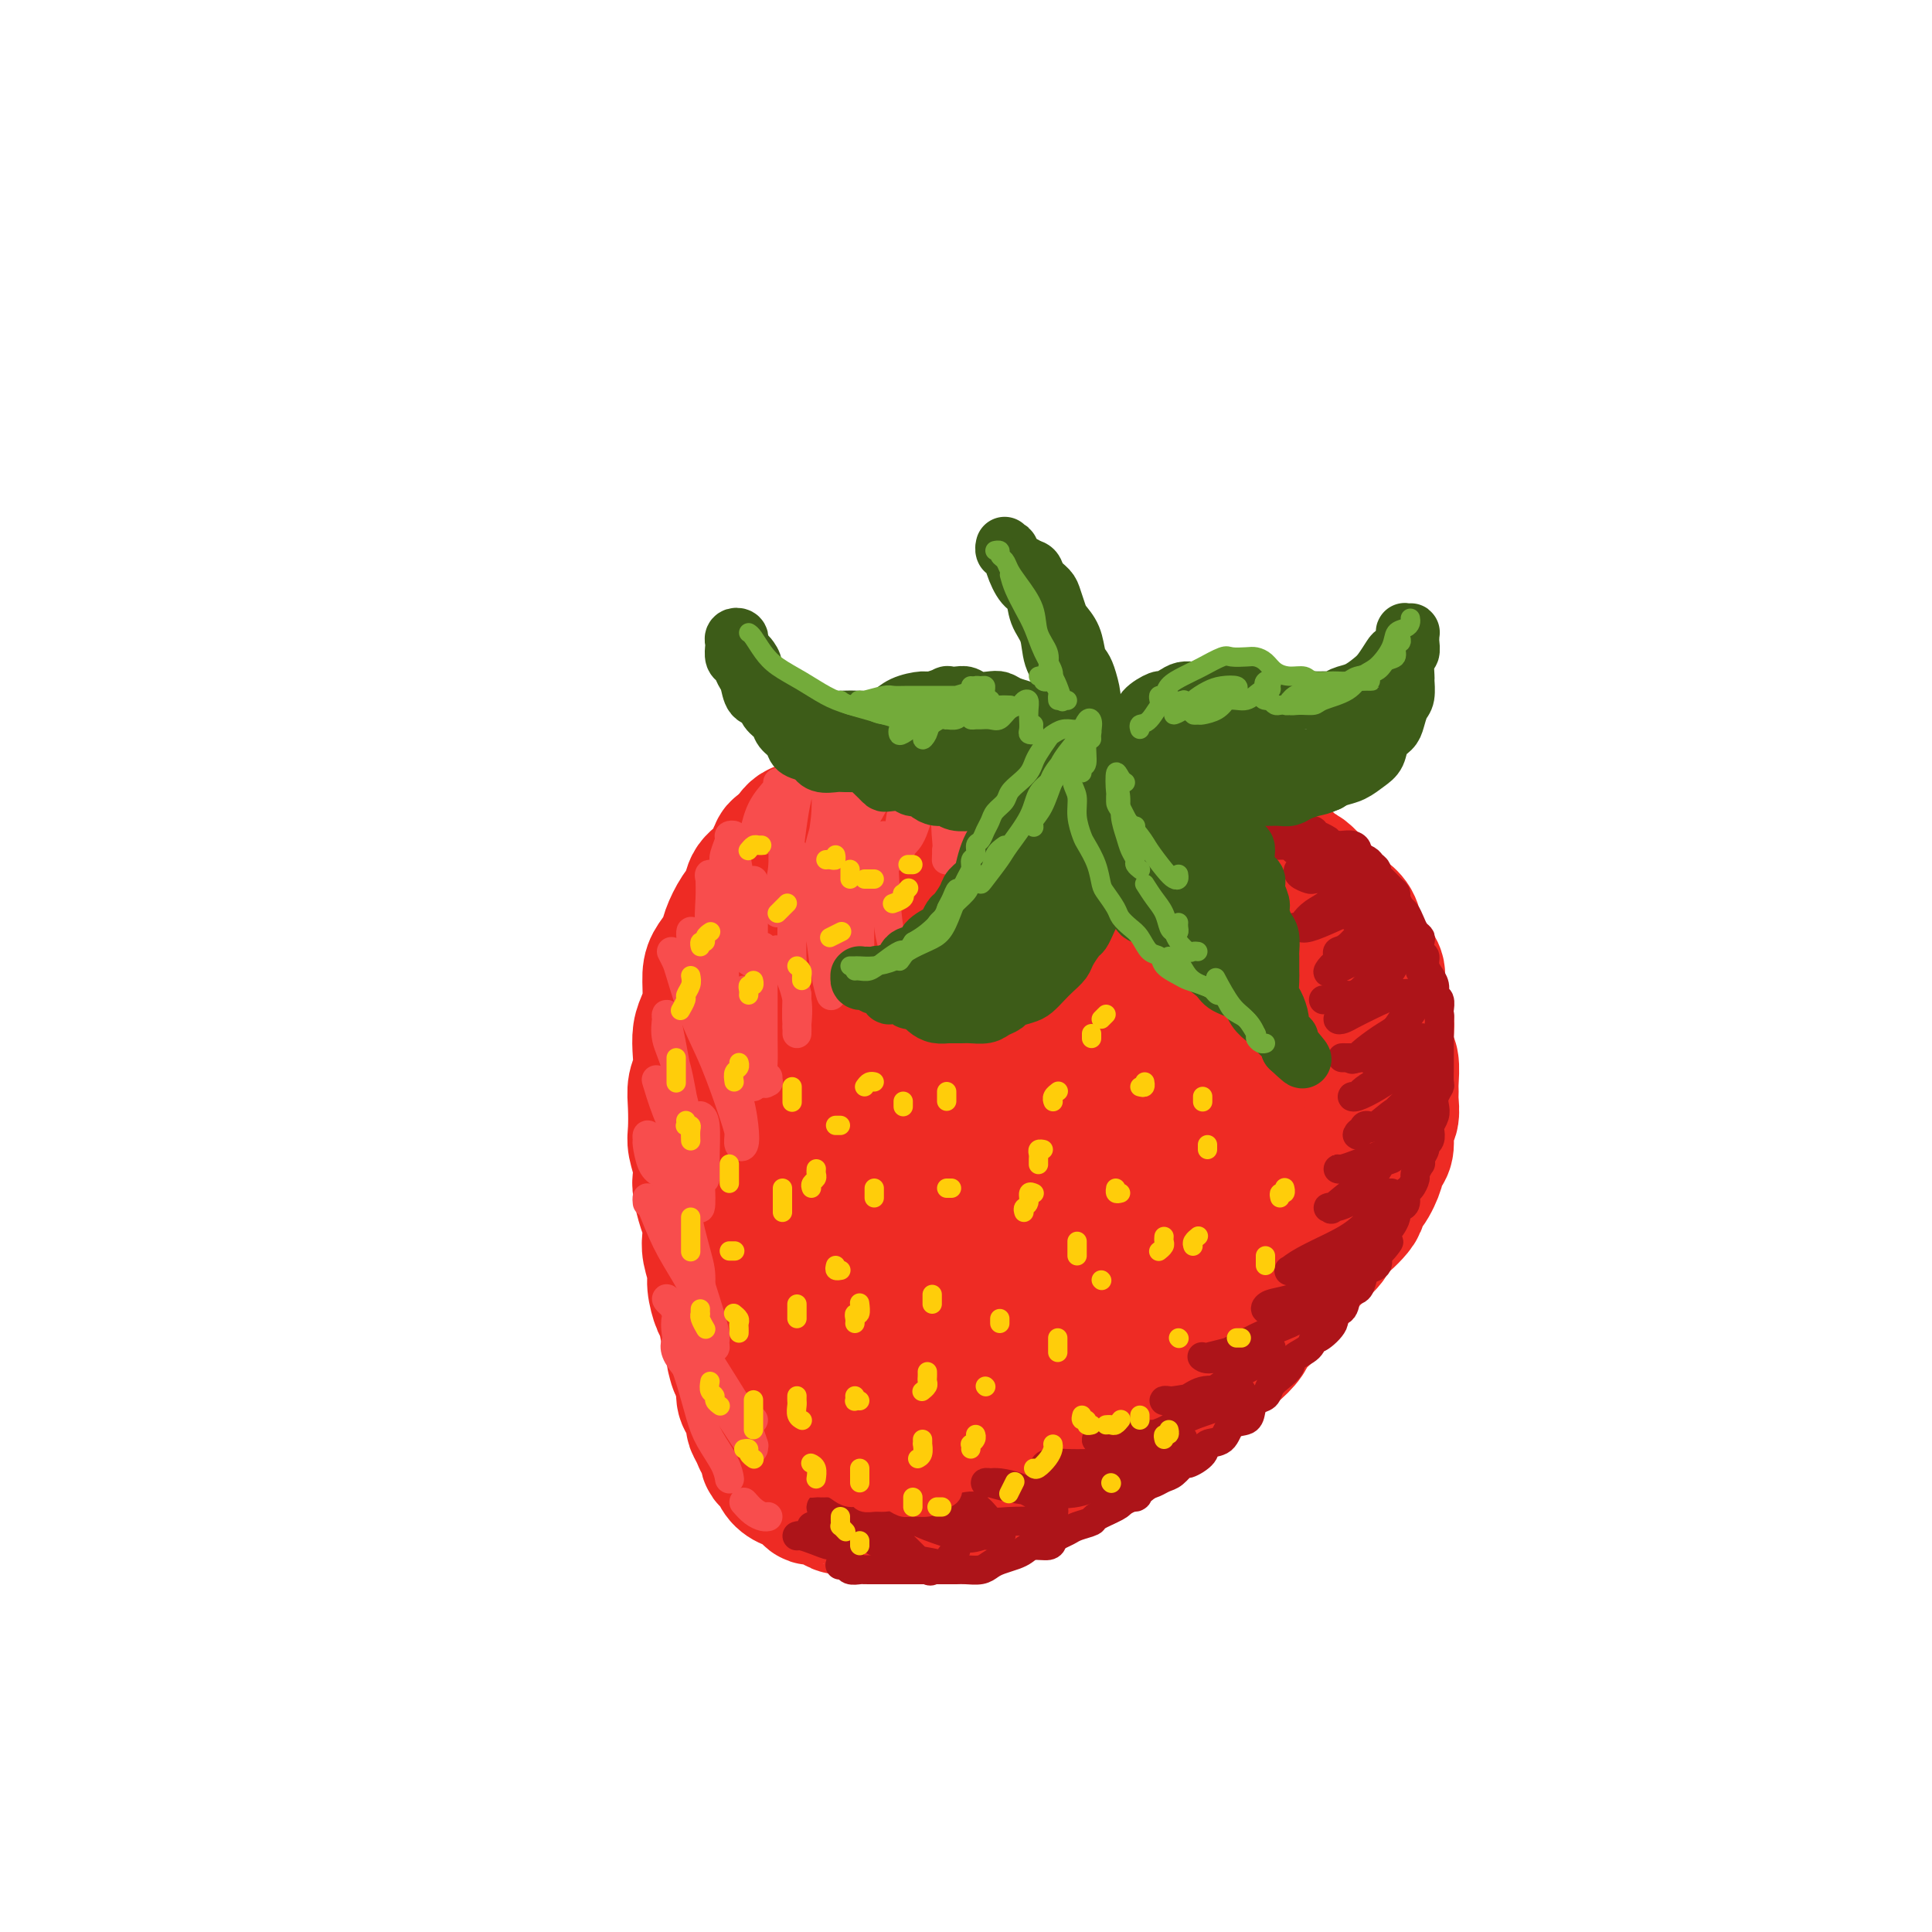 <svg viewBox='0 0 400 400' version='1.1' xmlns='http://www.w3.org/2000/svg' xmlns:xlink='http://www.w3.org/1999/xlink'><g fill='none' stroke='rgb(238,43,36)' stroke-width='28' stroke-linecap='round' stroke-linejoin='round'><path d='M215,171c0.118,-0.447 0.236,-0.894 0,-1c-0.236,-0.106 -0.826,0.130 -1,0c-0.174,-0.130 0.067,-0.626 0,-1c-0.067,-0.374 -0.442,-0.625 -1,-1c-0.558,-0.375 -1.299,-0.874 -2,-1c-0.701,-0.126 -1.362,0.121 -2,0c-0.638,-0.121 -1.254,-0.611 -2,-1c-0.746,-0.389 -1.621,-0.679 -2,-1c-0.379,-0.321 -0.261,-0.675 -1,-1c-0.739,-0.325 -2.336,-0.623 -3,-1c-0.664,-0.377 -0.397,-0.834 -1,-1c-0.603,-0.166 -2.076,-0.042 -3,0c-0.924,0.042 -1.299,0.000 -2,0c-0.701,-0.000 -1.728,0.041 -3,0c-1.272,-0.041 -2.788,-0.166 -4,0c-1.212,0.166 -2.120,0.622 -3,1c-0.880,0.378 -1.733,0.676 -3,1c-1.267,0.324 -2.947,0.672 -4,1c-1.053,0.328 -1.479,0.636 -2,1c-0.521,0.364 -1.137,0.785 -2,1c-0.863,0.215 -1.974,0.222 -3,1c-1.026,0.778 -1.969,2.325 -3,3c-1.031,0.675 -2.152,0.479 -3,1c-0.848,0.521 -1.424,1.761 -2,3'/><path d='M163,175c-1.615,1.105 -1.654,0.367 -2,1c-0.346,0.633 -1.000,2.638 -2,4c-1.000,1.362 -2.347,2.083 -3,3c-0.653,0.917 -0.612,2.031 -1,3c-0.388,0.969 -1.204,1.794 -2,3c-0.796,1.206 -1.572,2.794 -2,4c-0.428,1.206 -0.510,2.031 -1,3c-0.490,0.969 -1.389,2.082 -2,3c-0.611,0.918 -0.935,1.641 -1,3c-0.065,1.359 0.127,3.354 0,5c-0.127,1.646 -0.574,2.943 -1,4c-0.426,1.057 -0.832,1.873 -1,3c-0.168,1.127 -0.097,2.564 0,4c0.097,1.436 0.221,2.872 0,4c-0.221,1.128 -0.788,1.947 -1,3c-0.212,1.053 -0.071,2.341 0,4c0.071,1.659 0.071,3.688 0,5c-0.071,1.312 -0.212,1.905 0,3c0.212,1.095 0.779,2.691 1,4c0.221,1.309 0.098,2.332 0,3c-0.098,0.668 -0.171,0.982 0,2c0.171,1.018 0.586,2.741 1,4c0.414,1.259 0.828,2.054 1,3c0.172,0.946 0.102,2.043 0,3c-0.102,0.957 -0.234,1.772 0,3c0.234,1.228 0.836,2.868 1,4c0.164,1.132 -0.111,1.756 0,3c0.111,1.244 0.607,3.107 1,4c0.393,0.893 0.683,0.817 1,2c0.317,1.183 0.662,3.624 1,5c0.338,1.376 0.669,1.688 1,2'/><path d='M152,279c1.194,6.789 0.179,2.762 0,2c-0.179,-0.762 0.478,1.740 1,3c0.522,1.260 0.910,1.278 1,2c0.090,0.722 -0.116,2.146 0,3c0.116,0.854 0.556,1.136 1,2c0.444,0.864 0.894,2.311 1,3c0.106,0.689 -0.131,0.622 0,1c0.131,0.378 0.631,1.201 1,2c0.369,0.799 0.606,1.575 1,2c0.394,0.425 0.945,0.498 1,1c0.055,0.502 -0.385,1.431 0,2c0.385,0.569 1.594,0.778 2,1c0.406,0.222 0.010,0.458 0,1c-0.010,0.542 0.365,1.389 1,2c0.635,0.611 1.530,0.986 2,1c0.470,0.014 0.514,-0.333 1,0c0.486,0.333 1.413,1.347 2,2c0.587,0.653 0.833,0.946 1,1c0.167,0.054 0.256,-0.129 1,0c0.744,0.129 2.143,0.570 3,1c0.857,0.430 1.173,0.847 2,1c0.827,0.153 2.165,0.041 3,0c0.835,-0.041 1.166,-0.011 2,0c0.834,0.011 2.169,0.003 3,0c0.831,-0.003 1.157,-0.001 2,0c0.843,0.001 2.203,0.001 3,0c0.797,-0.001 1.031,-0.003 2,0c0.969,0.003 2.672,0.011 4,0c1.328,-0.011 2.281,-0.041 3,0c0.719,0.041 1.206,0.155 2,0c0.794,-0.155 1.897,-0.577 3,-1'/><path d='M201,311c4.452,-0.332 3.583,-0.662 4,-1c0.417,-0.338 2.121,-0.684 3,-1c0.879,-0.316 0.935,-0.600 2,-1c1.065,-0.400 3.141,-0.915 4,-1c0.859,-0.085 0.500,0.259 1,0c0.500,-0.259 1.857,-1.120 3,-2c1.143,-0.880 2.071,-1.779 3,-2c0.929,-0.221 1.859,0.236 3,0c1.141,-0.236 2.493,-1.167 3,-2c0.507,-0.833 0.170,-1.570 1,-2c0.830,-0.430 2.826,-0.552 4,-1c1.174,-0.448 1.525,-1.221 2,-2c0.475,-0.779 1.075,-1.563 2,-2c0.925,-0.437 2.177,-0.525 3,-1c0.823,-0.475 1.217,-1.335 2,-2c0.783,-0.665 1.955,-1.136 3,-2c1.045,-0.864 1.962,-2.122 3,-3c1.038,-0.878 2.198,-1.374 3,-2c0.802,-0.626 1.245,-1.380 2,-2c0.755,-0.620 1.823,-1.107 3,-2c1.177,-0.893 2.465,-2.193 3,-3c0.535,-0.807 0.318,-1.121 1,-2c0.682,-0.879 2.262,-2.322 3,-3c0.738,-0.678 0.634,-0.589 1,-1c0.366,-0.411 1.204,-1.321 2,-2c0.796,-0.679 1.551,-1.126 2,-2c0.449,-0.874 0.593,-2.173 1,-3c0.407,-0.827 1.078,-1.180 2,-2c0.922,-0.820 2.094,-2.105 3,-3c0.906,-0.895 1.544,-1.398 2,-2c0.456,-0.602 0.728,-1.301 1,-2'/><path d='M276,255c5.989,-6.178 2.460,-2.622 2,-2c-0.460,0.622 2.149,-1.688 3,-3c0.851,-1.312 -0.057,-1.626 0,-2c0.057,-0.374 1.077,-0.808 2,-2c0.923,-1.192 1.749,-3.142 2,-4c0.251,-0.858 -0.073,-0.623 0,-1c0.073,-0.377 0.541,-1.364 1,-2c0.459,-0.636 0.908,-0.919 1,-2c0.092,-1.081 -0.172,-2.959 0,-4c0.172,-1.041 0.779,-1.246 1,-2c0.221,-0.754 0.055,-2.059 0,-3c-0.055,-0.941 -0.001,-1.518 0,-2c0.001,-0.482 -0.052,-0.867 0,-2c0.052,-1.133 0.207,-3.013 0,-4c-0.207,-0.987 -0.777,-1.082 -1,-2c-0.223,-0.918 -0.099,-2.659 0,-4c0.099,-1.341 0.172,-2.284 0,-3c-0.172,-0.716 -0.589,-1.207 -1,-2c-0.411,-0.793 -0.817,-1.889 -1,-3c-0.183,-1.111 -0.143,-2.236 0,-3c0.143,-0.764 0.390,-1.167 0,-2c-0.390,-0.833 -1.417,-2.096 -2,-3c-0.583,-0.904 -0.722,-1.450 -1,-2c-0.278,-0.550 -0.693,-1.106 -1,-2c-0.307,-0.894 -0.505,-2.126 -1,-3c-0.495,-0.874 -1.287,-1.390 -2,-2c-0.713,-0.610 -1.346,-1.315 -2,-2c-0.654,-0.685 -1.330,-1.348 -2,-2c-0.670,-0.652 -1.334,-1.291 -2,-2c-0.666,-0.709 -1.333,-1.488 -2,-2c-0.667,-0.512 -1.333,-0.756 -2,-1'/><path d='M268,180c-2.229,-2.049 -1.800,-1.673 -2,-2c-0.200,-0.327 -1.029,-1.358 -2,-2c-0.971,-0.642 -2.084,-0.894 -3,-1c-0.916,-0.106 -1.635,-0.067 -2,0c-0.365,0.067 -0.376,0.162 -1,0c-0.624,-0.162 -1.862,-0.579 -3,-1c-1.138,-0.421 -2.178,-0.845 -3,-1c-0.822,-0.155 -1.427,-0.041 -2,0c-0.573,0.041 -1.114,0.010 -2,0c-0.886,-0.010 -2.117,-0.000 -3,0c-0.883,0.000 -1.418,-0.010 -2,0c-0.582,0.010 -1.211,0.041 -2,0c-0.789,-0.041 -1.736,-0.152 -3,0c-1.264,0.152 -2.843,0.568 -4,1c-1.157,0.432 -1.891,0.881 -3,1c-1.109,0.119 -2.592,-0.092 -4,0c-1.408,0.092 -2.741,0.485 -4,1c-1.259,0.515 -2.442,1.151 -4,2c-1.558,0.849 -3.489,1.911 -5,3c-1.511,1.089 -2.602,2.204 -4,4c-1.398,1.796 -3.102,4.274 -4,6c-0.898,1.726 -0.989,2.699 -1,4c-0.011,1.301 0.059,2.930 0,4c-0.059,1.070 -0.249,1.581 0,2c0.249,0.419 0.935,0.746 2,1c1.065,0.254 2.509,0.435 4,0c1.491,-0.435 3.029,-1.487 4,-3c0.971,-1.513 1.374,-3.488 2,-5c0.626,-1.512 1.476,-2.561 1,-5c-0.476,-2.439 -2.279,-6.268 -4,-8c-1.721,-1.732 -3.361,-1.366 -5,-1'/><path d='M209,180c-1.832,-0.387 -3.911,-0.855 -8,2c-4.089,2.855 -10.187,9.033 -15,15c-4.813,5.967 -8.339,11.722 -11,17c-2.661,5.278 -4.455,10.078 -5,14c-0.545,3.922 0.159,6.964 1,9c0.841,2.036 1.819,3.064 3,4c1.181,0.936 2.565,1.779 5,2c2.435,0.221 5.921,-0.181 9,-2c3.079,-1.819 5.753,-5.054 8,-8c2.247,-2.946 4.068,-5.602 5,-11c0.932,-5.398 0.975,-13.537 1,-20c0.025,-6.463 0.032,-11.249 -1,-14c-1.032,-2.751 -3.103,-3.468 -5,-4c-1.897,-0.532 -3.620,-0.879 -7,4c-3.380,4.879 -8.418,14.984 -12,23c-3.582,8.016 -5.708,13.945 -7,20c-1.292,6.055 -1.750,12.238 -2,19c-0.250,6.762 -0.292,14.103 0,18c0.292,3.897 0.919,4.351 2,5c1.081,0.649 2.615,1.493 4,2c1.385,0.507 2.619,0.677 6,-2c3.381,-2.677 8.908,-8.202 12,-14c3.092,-5.798 3.748,-11.869 5,-18c1.252,-6.131 3.099,-12.323 4,-21c0.901,-8.677 0.856,-19.840 0,-26c-0.856,-6.160 -2.524,-7.318 -4,-8c-1.476,-0.682 -2.760,-0.887 -5,1c-2.240,1.887 -5.435,5.867 -9,13c-3.565,7.133 -7.498,17.421 -10,26c-2.502,8.579 -3.572,15.451 -4,22c-0.428,6.549 -0.214,12.774 0,19'/><path d='M169,267c0.462,9.189 3.617,11.661 6,13c2.383,1.339 3.993,1.543 6,2c2.007,0.457 4.411,1.166 8,-1c3.589,-2.166 8.363,-7.205 12,-13c3.637,-5.795 6.138,-12.344 8,-19c1.862,-6.656 3.085,-13.417 3,-23c-0.085,-9.583 -1.478,-21.986 -3,-30c-1.522,-8.014 -3.172,-11.638 -5,-14c-1.828,-2.362 -3.832,-3.462 -9,-1c-5.168,2.462 -13.499,8.486 -19,15c-5.501,6.514 -8.172,13.518 -11,21c-2.828,7.482 -5.815,15.443 -7,24c-1.185,8.557 -0.569,17.711 1,24c1.569,6.289 4.093,9.712 6,12c1.907,2.288 3.199,3.439 6,4c2.801,0.561 7.110,0.532 11,-1c3.890,-1.532 7.359,-4.566 10,-9c2.641,-4.434 4.454,-10.267 6,-18c1.546,-7.733 2.826,-17.365 3,-26c0.174,-8.635 -0.757,-16.274 -2,-23c-1.243,-6.726 -2.799,-12.539 -5,-16c-2.201,-3.461 -5.046,-4.570 -8,-5c-2.954,-0.430 -6.017,-0.181 -9,3c-2.983,3.181 -5.888,9.295 -8,16c-2.112,6.705 -3.432,14.001 -4,23c-0.568,8.999 -0.384,19.700 1,28c1.384,8.300 3.967,14.199 6,18c2.033,3.801 3.514,5.503 6,7c2.486,1.497 5.977,2.788 9,3c3.023,0.212 5.578,-0.654 8,-3c2.422,-2.346 4.711,-6.173 7,-10'/><path d='M202,268c2.042,-4.718 3.647,-11.513 5,-20c1.353,-8.487 2.454,-18.665 2,-27c-0.454,-8.335 -2.464,-14.828 -4,-18c-1.536,-3.172 -2.599,-3.022 -5,-2c-2.401,1.022 -6.141,2.917 -11,10c-4.859,7.083 -10.837,19.355 -15,29c-4.163,9.645 -6.510,16.662 -8,24c-1.490,7.338 -2.122,14.995 -2,21c0.122,6.005 0.999,10.358 2,13c1.001,2.642 2.127,3.573 5,4c2.873,0.427 7.494,0.352 12,-1c4.506,-1.352 8.898,-3.979 13,-8c4.102,-4.021 7.913,-9.437 11,-15c3.087,-5.563 5.451,-11.273 7,-17c1.549,-5.727 2.283,-11.470 2,-14c-0.283,-2.530 -1.585,-1.848 -4,-2c-2.415,-0.152 -5.945,-1.137 -11,2c-5.055,3.137 -11.634,10.398 -16,17c-4.366,6.602 -6.517,12.547 -8,17c-1.483,4.453 -2.296,7.414 -3,10c-0.704,2.586 -1.298,4.798 -1,6c0.298,1.202 1.488,1.395 4,2c2.512,0.605 6.348,1.622 12,0c5.652,-1.622 13.121,-5.884 20,-10c6.879,-4.116 13.167,-8.087 18,-13c4.833,-4.913 8.210,-10.766 11,-18c2.790,-7.234 4.994,-15.847 6,-21c1.006,-5.153 0.816,-6.845 0,-8c-0.816,-1.155 -2.258,-1.772 -5,-1c-2.742,0.772 -6.783,2.935 -11,7c-4.217,4.065 -8.608,10.033 -13,16'/><path d='M215,251c-2.603,3.913 -2.609,5.696 -3,8c-0.391,2.304 -1.166,5.128 0,7c1.166,1.872 4.273,2.790 8,3c3.727,0.210 8.076,-0.290 13,-2c4.924,-1.710 10.425,-4.630 16,-8c5.575,-3.370 11.223,-7.188 16,-13c4.777,-5.812 8.681,-13.617 11,-21c2.319,-7.383 3.052,-14.345 3,-19c-0.052,-4.655 -0.889,-7.002 -3,-9c-2.111,-1.998 -5.497,-3.647 -10,-3c-4.503,0.647 -10.123,3.590 -16,8c-5.877,4.410 -12.012,10.287 -16,16c-3.988,5.713 -5.829,11.263 -7,16c-1.171,4.737 -1.671,8.661 -1,11c0.671,2.339 2.514,3.094 4,4c1.486,0.906 2.615,1.964 6,1c3.385,-0.964 9.025,-3.949 13,-7c3.975,-3.051 6.284,-6.169 8,-10c1.716,-3.831 2.838,-8.377 3,-15c0.162,-6.623 -0.635,-15.323 -2,-20c-1.365,-4.677 -3.297,-5.330 -6,-6c-2.703,-0.670 -6.178,-1.357 -11,0c-4.822,1.357 -10.992,4.759 -15,8c-4.008,3.241 -5.855,6.322 -7,9c-1.145,2.678 -1.588,4.952 -1,7c0.588,2.048 2.206,3.868 4,5c1.794,1.132 3.765,1.574 6,2c2.235,0.426 4.733,0.836 8,-1c3.267,-1.836 7.303,-5.917 9,-7c1.697,-1.083 1.056,0.834 1,-1c-0.056,-1.834 0.472,-7.417 1,-13'/><path d='M247,201c-0.224,-3.054 -1.784,-3.689 -4,-4c-2.216,-0.311 -5.090,-0.298 -7,0c-1.910,0.298 -2.858,0.883 -4,2c-1.142,1.117 -2.478,2.768 -3,4c-0.522,1.232 -0.228,2.044 1,3c1.228,0.956 3.392,2.054 6,3c2.608,0.946 5.661,1.739 8,2c2.339,0.261 3.965,-0.010 5,0c1.035,0.010 1.481,0.301 3,0c1.519,-0.301 4.113,-1.194 5,-2c0.887,-0.806 0.067,-1.524 0,-1c-0.067,0.524 0.619,2.289 1,2c0.381,-0.289 0.459,-2.633 0,1c-0.459,3.633 -1.453,13.242 -2,19c-0.547,5.758 -0.647,7.666 -2,11c-1.353,3.334 -3.958,8.096 -5,10c-1.042,1.904 -0.521,0.952 0,0'/></g>
<g fill='none' stroke='rgb(173,20,25)' stroke-width='6' stroke-linecap='round' stroke-linejoin='round'><path d='M174,324c-0.097,0.030 -0.194,0.061 0,0c0.194,-0.061 0.680,-0.212 1,0c0.320,0.212 0.475,0.789 1,1c0.525,0.211 1.421,0.057 2,0c0.579,-0.057 0.842,-0.015 1,0c0.158,0.015 0.212,0.004 1,0c0.788,-0.004 2.312,-0.001 3,0c0.688,0.001 0.540,0.000 1,0c0.460,-0.000 1.527,-0.000 2,0c0.473,0.000 0.353,0.000 1,0c0.647,-0.000 2.060,0.000 3,0c0.940,-0.000 1.405,-0.000 2,0c0.595,0.000 1.318,0.001 2,0c0.682,-0.001 1.324,-0.003 2,0c0.676,0.003 1.387,0.012 2,0c0.613,-0.012 1.126,-0.045 2,0c0.874,0.045 2.107,0.167 3,0c0.893,-0.167 1.445,-0.623 2,-1c0.555,-0.377 1.112,-0.675 2,-1c0.888,-0.325 2.108,-0.679 3,-1c0.892,-0.321 1.456,-0.611 2,-1c0.544,-0.389 1.066,-0.878 2,-1c0.934,-0.122 2.279,0.122 3,0c0.721,-0.122 0.817,-0.610 1,-1c0.183,-0.390 0.452,-0.681 1,-1c0.548,-0.319 1.376,-0.667 2,-1c0.624,-0.333 1.043,-0.653 2,-1c0.957,-0.347 2.452,-0.722 3,-1c0.548,-0.278 0.147,-0.459 1,-1c0.853,-0.541 2.958,-1.440 4,-2c1.042,-0.560 1.021,-0.780 1,-1'/><path d='M232,311c5.070,-2.283 3.245,-0.992 3,-1c-0.245,-0.008 1.090,-1.317 2,-2c0.910,-0.683 1.393,-0.742 2,-1c0.607,-0.258 1.336,-0.716 2,-1c0.664,-0.284 1.261,-0.395 2,-1c0.739,-0.605 1.620,-1.704 2,-2c0.380,-0.296 0.261,0.211 1,0c0.739,-0.211 2.338,-1.141 3,-2c0.662,-0.859 0.387,-1.647 1,-2c0.613,-0.353 2.114,-0.269 3,-1c0.886,-0.731 1.159,-2.275 2,-3c0.841,-0.725 2.252,-0.631 3,-1c0.748,-0.369 0.833,-1.201 1,-2c0.167,-0.799 0.416,-1.565 1,-2c0.584,-0.435 1.502,-0.539 2,-1c0.498,-0.461 0.574,-1.278 1,-2c0.426,-0.722 1.200,-1.351 2,-2c0.800,-0.649 1.627,-1.320 2,-2c0.373,-0.680 0.294,-1.368 1,-2c0.706,-0.632 2.198,-1.206 3,-2c0.802,-0.794 0.916,-1.807 1,-2c0.084,-0.193 0.140,0.435 1,0c0.860,-0.435 2.524,-1.933 3,-3c0.476,-1.067 -0.237,-1.703 0,-2c0.237,-0.297 1.424,-0.254 2,-1c0.576,-0.746 0.540,-2.279 1,-3c0.460,-0.721 1.416,-0.630 2,-1c0.584,-0.370 0.796,-1.202 1,-2c0.204,-0.798 0.401,-1.561 1,-2c0.599,-0.439 1.600,-0.554 2,-1c0.400,-0.446 0.200,-1.223 0,-2'/><path d='M285,260c4.417,-5.395 1.958,-1.883 1,-1c-0.958,0.883 -0.415,-0.862 0,-2c0.415,-1.138 0.702,-1.667 1,-2c0.298,-0.333 0.606,-0.469 1,-1c0.394,-0.531 0.876,-1.456 1,-2c0.124,-0.544 -0.108,-0.708 0,-1c0.108,-0.292 0.555,-0.712 1,-1c0.445,-0.288 0.889,-0.443 1,-1c0.111,-0.557 -0.110,-1.516 0,-2c0.110,-0.484 0.552,-0.493 1,-1c0.448,-0.507 0.904,-1.511 1,-2c0.096,-0.489 -0.166,-0.463 0,-1c0.166,-0.537 0.762,-1.636 1,-2c0.238,-0.364 0.120,0.006 0,0c-0.120,-0.006 -0.242,-0.387 0,-1c0.242,-0.613 0.849,-1.459 1,-2c0.151,-0.541 -0.152,-0.778 0,-1c0.152,-0.222 0.759,-0.430 1,-1c0.241,-0.570 0.116,-1.503 0,-2c-0.116,-0.497 -0.223,-0.557 0,-1c0.223,-0.443 0.778,-1.269 1,-2c0.222,-0.731 0.112,-1.368 0,-2c-0.112,-0.632 -0.226,-1.259 0,-2c0.226,-0.741 0.793,-1.597 1,-2c0.207,-0.403 0.056,-0.353 0,-1c-0.056,-0.647 -0.015,-1.990 0,-3c0.015,-1.010 0.004,-1.688 0,-2c-0.004,-0.312 -0.001,-0.259 0,-1c0.001,-0.741 0.000,-2.276 0,-3c-0.000,-0.724 -0.000,-0.635 0,-1c0.000,-0.365 0.000,-1.182 0,-2'/><path d='M298,212c0.153,-3.113 0.037,-1.397 0,-1c-0.037,0.397 0.005,-0.526 0,-1c-0.005,-0.474 -0.058,-0.499 0,-1c0.058,-0.501 0.227,-1.478 0,-2c-0.227,-0.522 -0.849,-0.591 -1,-1c-0.151,-0.409 0.171,-1.160 0,-2c-0.171,-0.840 -0.834,-1.768 -1,-2c-0.166,-0.232 0.166,0.232 0,0c-0.166,-0.232 -0.828,-1.162 -1,-2c-0.172,-0.838 0.147,-1.586 0,-2c-0.147,-0.414 -0.760,-0.495 -1,-1c-0.240,-0.505 -0.106,-1.435 0,-2c0.106,-0.565 0.183,-0.766 0,-1c-0.183,-0.234 -0.627,-0.500 -1,-1c-0.373,-0.500 -0.674,-1.233 -1,-2c-0.326,-0.767 -0.678,-1.566 -1,-2c-0.322,-0.434 -0.615,-0.501 -1,-1c-0.385,-0.499 -0.864,-1.429 -1,-2c-0.136,-0.571 0.069,-0.783 0,-1c-0.069,-0.217 -0.414,-0.439 -1,-1c-0.586,-0.561 -1.413,-1.460 -2,-2c-0.587,-0.540 -0.936,-0.722 -1,-1c-0.064,-0.278 0.155,-0.652 0,-1c-0.155,-0.348 -0.685,-0.672 -1,-1c-0.315,-0.328 -0.417,-0.662 -1,-1c-0.583,-0.338 -1.648,-0.679 -2,-1c-0.352,-0.321 0.008,-0.622 0,-1c-0.008,-0.378 -0.384,-0.833 -1,-1c-0.616,-0.167 -1.474,-0.045 -2,0c-0.526,0.045 -0.722,0.013 -1,0c-0.278,-0.013 -0.639,-0.006 -1,0'/><path d='M276,175c-2.134,-1.708 -0.970,-0.979 -1,-1c-0.030,-0.021 -1.255,-0.794 -2,-1c-0.745,-0.206 -1.011,0.155 -1,0c0.011,-0.155 0.298,-0.825 0,-1c-0.298,-0.175 -1.183,0.145 -2,0c-0.817,-0.145 -1.567,-0.756 -2,-1c-0.433,-0.244 -0.550,-0.122 -1,0c-0.450,0.122 -1.234,0.244 -2,0c-0.766,-0.244 -1.514,-0.854 -2,-1c-0.486,-0.146 -0.709,0.171 -1,0c-0.291,-0.171 -0.651,-0.829 -1,-1c-0.349,-0.171 -0.687,0.147 -1,0c-0.313,-0.147 -0.602,-0.757 -1,-1c-0.398,-0.243 -0.906,-0.117 -1,0c-0.094,0.117 0.227,0.227 0,0c-0.227,-0.227 -1.000,-0.789 -1,-1c-0.000,-0.211 0.773,-0.071 1,0c0.227,0.071 -0.094,0.072 0,0c0.094,-0.072 0.602,-0.216 1,0c0.398,0.216 0.687,0.793 1,1c0.313,0.207 0.651,0.044 1,0c0.349,-0.044 0.710,0.030 1,0c0.290,-0.030 0.511,-0.163 1,0c0.489,0.163 1.247,0.621 2,1c0.753,0.379 1.501,0.680 2,1c0.499,0.320 0.750,0.660 1,1'/><path d='M268,171c2.347,0.819 2.713,0.868 3,1c0.287,0.132 0.495,0.349 1,1c0.505,0.651 1.306,1.737 2,2c0.694,0.263 1.279,-0.297 2,0c0.721,0.297 1.577,1.449 2,2c0.423,0.551 0.414,0.500 1,1c0.586,0.500 1.767,1.551 2,2c0.233,0.449 -0.481,0.296 0,1c0.481,0.704 2.157,2.264 3,3c0.843,0.736 0.852,0.647 1,1c0.148,0.353 0.435,1.146 1,2c0.565,0.854 1.408,1.768 2,2c0.592,0.232 0.932,-0.218 1,0c0.068,0.218 -0.135,1.105 0,2c0.135,0.895 0.610,1.798 1,2c0.390,0.202 0.697,-0.297 1,0c0.303,0.297 0.603,1.389 1,2c0.397,0.611 0.891,0.741 1,1c0.109,0.259 -0.167,0.649 0,1c0.167,0.351 0.776,0.665 1,1c0.224,0.335 0.061,0.690 0,1c-0.061,0.310 -0.021,0.575 0,1c0.021,0.425 0.021,1.012 0,1c-0.021,-0.012 -0.065,-0.622 0,-1c0.065,-0.378 0.238,-0.524 0,-1c-0.238,-0.476 -0.889,-1.282 -1,-2c-0.111,-0.718 0.316,-1.347 0,-2c-0.316,-0.653 -1.376,-1.329 -2,-2c-0.624,-0.671 -0.812,-1.335 -1,-2'/><path d='M290,191c-0.872,-2.026 -1.053,-2.090 -1,-2c0.053,0.090 0.340,0.333 0,0c-0.340,-0.333 -1.307,-1.242 -2,-2c-0.693,-0.758 -1.111,-1.364 -2,-2c-0.889,-0.636 -2.250,-1.303 -3,-2c-0.750,-0.697 -0.890,-1.426 -2,-2c-1.110,-0.574 -3.189,-0.994 -4,-1c-0.811,-0.006 -0.353,0.401 -1,0c-0.647,-0.401 -2.398,-1.609 -3,-2c-0.602,-0.391 -0.055,0.035 0,0c0.055,-0.035 -0.382,-0.531 -1,-1c-0.618,-0.469 -1.417,-0.910 -2,-1c-0.583,-0.090 -0.952,0.171 -1,0c-0.048,-0.171 0.223,-0.776 0,-1c-0.223,-0.224 -0.941,-0.068 -1,0c-0.059,0.068 0.540,0.049 1,0c0.460,-0.049 0.780,-0.126 1,0c0.220,0.126 0.339,0.455 1,1c0.661,0.545 1.865,1.305 3,2c1.135,0.695 2.203,1.326 3,2c0.797,0.674 1.324,1.392 2,2c0.676,0.608 1.502,1.107 2,2c0.498,0.893 0.666,2.178 1,3c0.334,0.822 0.832,1.179 1,2c0.168,0.821 0.007,2.106 0,3c-0.007,0.894 0.141,1.398 0,2c-0.141,0.602 -0.570,1.301 -1,2'/><path d='M281,196c-0.254,2.042 -1.390,1.146 -2,1c-0.610,-0.146 -0.694,0.457 -1,1c-0.306,0.543 -0.832,1.025 -1,1c-0.168,-0.025 0.024,-0.556 0,-1c-0.024,-0.444 -0.263,-0.801 0,-1c0.263,-0.199 1.027,-0.240 2,-1c0.973,-0.760 2.157,-2.238 3,-3c0.843,-0.762 1.347,-0.809 2,-1c0.653,-0.191 1.454,-0.528 2,-1c0.546,-0.472 0.838,-1.081 1,-1c0.162,0.081 0.194,0.851 0,1c-0.194,0.149 -0.615,-0.324 -1,0c-0.385,0.324 -0.734,1.446 -1,2c-0.266,0.554 -0.448,0.540 -1,1c-0.552,0.460 -1.472,1.392 -2,2c-0.528,0.608 -0.663,0.891 -1,1c-0.337,0.109 -0.878,0.043 -1,0c-0.122,-0.043 0.173,-0.064 1,0c0.827,0.064 2.187,0.213 3,0c0.813,-0.213 1.081,-0.788 2,-1c0.919,-0.212 2.490,-0.061 3,0c0.510,0.061 -0.040,0.032 0,0c0.040,-0.032 0.671,-0.067 1,0c0.329,0.067 0.356,0.234 0,1c-0.356,0.766 -1.096,2.129 -2,3c-0.904,0.871 -1.973,1.249 -3,2c-1.027,0.751 -2.014,1.876 -3,3'/><path d='M282,205c-1.879,1.558 -3.075,0.953 -4,1c-0.925,0.047 -1.579,0.746 -2,1c-0.421,0.254 -0.609,0.064 -1,0c-0.391,-0.064 -0.986,-0.003 -1,0c-0.014,0.003 0.553,-0.052 1,0c0.447,0.052 0.773,0.210 2,0c1.227,-0.210 3.355,-0.790 5,-1c1.645,-0.210 2.805,-0.050 4,0c1.195,0.050 2.423,-0.010 3,0c0.577,0.010 0.502,0.089 1,0c0.498,-0.089 1.567,-0.346 2,0c0.433,0.346 0.229,1.296 0,2c-0.229,0.704 -0.484,1.162 -1,2c-0.516,0.838 -1.293,2.057 -2,3c-0.707,0.943 -1.344,1.612 -2,2c-0.656,0.388 -1.331,0.496 -2,1c-0.669,0.504 -1.332,1.403 -2,2c-0.668,0.597 -1.339,0.892 -2,1c-0.661,0.108 -1.310,0.029 -2,0c-0.690,-0.029 -1.422,-0.008 -1,0c0.422,0.008 1.997,0.002 3,0c1.003,-0.002 1.432,-0.001 2,0c0.568,0.001 1.274,0.003 2,0c0.726,-0.003 1.473,-0.011 2,0c0.527,0.011 0.834,0.041 1,0c0.166,-0.041 0.190,-0.155 0,0c-0.190,0.155 -0.595,0.577 -1,1'/><path d='M287,220c1.071,0.381 -0.250,0.833 -1,1c-0.750,0.167 -0.929,0.048 -1,0c-0.071,-0.048 -0.036,-0.024 0,0'/><path d='M178,309c-0.083,0.762 -0.167,1.525 1,3c1.167,1.475 3.584,3.663 5,5c1.416,1.337 1.830,1.822 3,3c1.170,1.178 3.097,3.050 4,4c0.903,0.950 0.783,0.977 1,1c0.217,0.023 0.771,0.043 1,0c0.229,-0.043 0.131,-0.149 0,0c-0.131,0.149 -0.297,0.552 -1,0c-0.703,-0.552 -1.943,-2.058 -3,-3c-1.057,-0.942 -1.931,-1.321 -3,-2c-1.069,-0.679 -2.334,-1.658 -3,-2c-0.666,-0.342 -0.734,-0.046 -1,0c-0.266,0.046 -0.730,-0.156 -1,0c-0.270,0.156 -0.345,0.672 0,1c0.345,0.328 1.111,0.468 2,1c0.889,0.532 1.901,1.457 3,2c1.099,0.543 2.286,0.706 4,1c1.714,0.294 3.956,0.720 5,1c1.044,0.280 0.890,0.413 1,0c0.110,-0.413 0.484,-1.372 1,-2c0.516,-0.628 1.175,-0.925 1,-2c-0.175,-1.075 -1.185,-2.930 -2,-4c-0.815,-1.070 -1.435,-1.356 -2,-2c-0.565,-0.644 -1.077,-1.645 -2,-2c-0.923,-0.355 -2.259,-0.064 -3,0c-0.741,0.064 -0.886,-0.099 -1,0c-0.114,0.099 -0.195,0.459 0,1c0.195,0.541 0.668,1.261 2,2c1.332,0.739 3.523,1.497 5,2c1.477,0.503 2.238,0.752 3,1'/><path d='M198,318c2.434,0.931 4.020,0.259 5,0c0.980,-0.259 1.353,-0.105 2,0c0.647,0.105 1.566,0.162 2,0c0.434,-0.162 0.381,-0.544 0,-1c-0.381,-0.456 -1.092,-0.984 -2,-2c-0.908,-1.016 -2.013,-2.518 -3,-3c-0.987,-0.482 -1.855,0.055 -3,0c-1.145,-0.055 -2.566,-0.701 -3,-1c-0.434,-0.299 0.118,-0.252 0,0c-0.118,0.252 -0.905,0.708 -1,1c-0.095,0.292 0.504,0.418 2,1c1.496,0.582 3.889,1.618 6,2c2.111,0.382 3.941,0.111 6,0c2.059,-0.111 4.347,-0.060 6,0c1.653,0.060 2.670,0.129 3,0c0.330,-0.129 -0.026,-0.455 0,-1c0.026,-0.545 0.435,-1.309 0,-2c-0.435,-0.691 -1.714,-1.309 -3,-2c-1.286,-0.691 -2.578,-1.454 -4,-2c-1.422,-0.546 -2.974,-0.875 -4,-1c-1.026,-0.125 -1.526,-0.044 -2,0c-0.474,0.044 -0.923,0.052 -1,0c-0.077,-0.052 0.216,-0.165 1,0c0.784,0.165 2.058,0.609 4,1c1.942,0.391 4.552,0.731 7,1c2.448,0.269 4.735,0.467 7,0c2.265,-0.467 4.507,-1.600 6,-2c1.493,-0.400 2.235,-0.066 3,0c0.765,0.066 1.552,-0.136 2,-1c0.448,-0.864 0.557,-2.390 0,-3c-0.557,-0.610 -1.778,-0.305 -3,0'/><path d='M231,303c-1.354,-0.004 -3.240,-0.016 -5,0c-1.760,0.016 -3.395,0.058 -5,0c-1.605,-0.058 -3.182,-0.215 -4,0c-0.818,0.215 -0.878,0.803 -1,1c-0.122,0.197 -0.306,0.003 1,0c1.306,-0.003 4.104,0.186 7,0c2.896,-0.186 5.892,-0.746 8,-1c2.108,-0.254 3.328,-0.201 5,-1c1.672,-0.799 3.796,-2.449 5,-3c1.204,-0.551 1.487,-0.004 2,0c0.513,0.004 1.257,-0.536 1,-1c-0.257,-0.464 -1.513,-0.853 -3,-1c-1.487,-0.147 -3.205,-0.054 -5,0c-1.795,0.054 -3.667,0.067 -5,0c-1.333,-0.067 -2.125,-0.215 -3,0c-0.875,0.215 -1.831,0.794 -2,1c-0.169,0.206 0.448,0.039 1,0c0.552,-0.039 1.038,0.049 3,0c1.962,-0.049 5.400,-0.236 8,-1c2.600,-0.764 4.363,-2.103 6,-3c1.637,-0.897 3.150,-1.350 5,-2c1.850,-0.650 4.039,-1.497 5,-2c0.961,-0.503 0.694,-0.663 1,-1c0.306,-0.337 1.186,-0.850 1,-1c-0.186,-0.150 -1.438,0.065 -3,0c-1.562,-0.065 -3.435,-0.409 -5,0c-1.565,0.409 -2.823,1.571 -4,2c-1.177,0.429 -2.274,0.125 -3,0c-0.726,-0.125 -1.080,-0.072 -1,0c0.080,0.072 0.594,0.163 2,0c1.406,-0.163 3.703,-0.582 6,-1'/><path d='M249,289c1.978,-0.681 3.423,-1.885 5,-3c1.577,-1.115 3.287,-2.142 5,-3c1.713,-0.858 3.428,-1.548 4,-2c0.572,-0.452 -0.001,-0.667 0,-1c0.001,-0.333 0.575,-0.782 0,-1c-0.575,-0.218 -2.299,-0.203 -4,0c-1.701,0.203 -3.379,0.594 -5,1c-1.621,0.406 -3.184,0.828 -4,1c-0.816,0.172 -0.883,0.093 -1,0c-0.117,-0.093 -0.283,-0.201 0,0c0.283,0.201 1.014,0.712 3,0c1.986,-0.712 5.225,-2.645 8,-4c2.775,-1.355 5.085,-2.132 7,-3c1.915,-0.868 3.436,-1.828 5,-3c1.564,-1.172 3.171,-2.556 4,-3c0.829,-0.444 0.881,0.052 1,0c0.119,-0.052 0.304,-0.651 0,-1c-0.304,-0.349 -1.098,-0.447 -3,0c-1.902,0.447 -4.912,1.437 -7,2c-2.088,0.563 -3.253,0.697 -4,1c-0.747,0.303 -1.075,0.775 -1,1c0.075,0.225 0.553,0.202 1,0c0.447,-0.202 0.865,-0.582 2,-1c1.135,-0.418 2.988,-0.872 5,-2c2.012,-1.128 4.182,-2.930 6,-4c1.818,-1.070 3.284,-1.409 4,-2c0.716,-0.591 0.681,-1.435 1,-2c0.319,-0.565 0.993,-0.853 1,-1c0.007,-0.147 -0.652,-0.155 -2,0c-1.348,0.155 -3.385,0.473 -5,1c-1.615,0.527 -2.807,1.264 -4,2'/><path d='M271,262c-2.615,0.696 -3.653,0.938 -4,1c-0.347,0.062 -0.005,-0.054 0,0c0.005,0.054 -0.329,0.279 0,0c0.329,-0.279 1.320,-1.062 3,-2c1.680,-0.938 4.048,-2.031 6,-3c1.952,-0.969 3.489,-1.814 5,-3c1.511,-1.186 2.996,-2.712 4,-4c1.004,-1.288 1.528,-2.339 2,-3c0.472,-0.661 0.891,-0.934 1,-1c0.109,-0.066 -0.091,0.074 -1,0c-0.909,-0.074 -2.526,-0.360 -4,0c-1.474,0.360 -2.806,1.368 -4,2c-1.194,0.632 -2.251,0.888 -3,1c-0.749,0.112 -1.189,0.082 -1,0c0.189,-0.082 1.009,-0.215 1,0c-0.009,0.215 -0.847,0.776 0,0c0.847,-0.776 3.380,-2.891 5,-4c1.620,-1.109 2.329,-1.212 3,-2c0.671,-0.788 1.306,-2.261 2,-3c0.694,-0.739 1.449,-0.745 2,-1c0.551,-0.255 0.898,-0.758 1,-1c0.102,-0.242 -0.040,-0.223 -1,0c-0.960,0.223 -2.739,0.649 -4,1c-1.261,0.351 -2.005,0.628 -3,1c-0.995,0.372 -2.240,0.839 -3,1c-0.760,0.161 -1.036,0.014 -1,0c0.036,-0.014 0.385,0.104 1,0c0.615,-0.104 1.495,-0.430 3,-1c1.505,-0.570 3.636,-1.384 5,-2c1.364,-0.616 1.961,-1.033 3,-2c1.039,-0.967 2.519,-2.483 4,-4'/><path d='M293,233c2.775,-2.033 2.213,-2.615 2,-3c-0.213,-0.385 -0.077,-0.574 0,-1c0.077,-0.426 0.097,-1.091 -1,-1c-1.097,0.091 -3.310,0.936 -5,2c-1.690,1.064 -2.858,2.347 -4,3c-1.142,0.653 -2.260,0.676 -3,1c-0.740,0.324 -1.104,0.949 -1,1c0.104,0.051 0.675,-0.471 1,-1c0.325,-0.529 0.402,-1.066 1,-1c0.598,0.066 1.715,0.736 3,0c1.285,-0.736 2.736,-2.876 4,-4c1.264,-1.124 2.341,-1.231 3,-2c0.659,-0.769 0.901,-2.201 1,-3c0.099,-0.799 0.055,-0.967 0,-1c-0.055,-0.033 -0.121,0.068 -1,0c-0.879,-0.068 -2.572,-0.305 -4,0c-1.428,0.305 -2.591,1.151 -4,2c-1.409,0.849 -3.063,1.699 -4,2c-0.937,0.301 -1.158,0.051 -1,0c0.158,-0.051 0.693,0.096 1,0c0.307,-0.096 0.384,-0.434 1,-1c0.616,-0.566 1.772,-1.361 3,-2c1.228,-0.639 2.530,-1.123 4,-2c1.470,-0.877 3.110,-2.145 4,-3c0.890,-0.855 1.030,-1.295 1,-2c-0.030,-0.705 -0.229,-1.674 0,-2c0.229,-0.326 0.887,-0.010 0,0c-0.887,0.010 -3.320,-0.286 -5,0c-1.680,0.286 -2.606,1.154 -4,2c-1.394,0.846 -3.255,1.670 -4,2c-0.745,0.330 -0.372,0.165 0,0'/><path d='M281,219c-2.017,0.636 -0.558,0.227 0,0c0.558,-0.227 0.215,-0.273 1,-1c0.785,-0.727 2.697,-2.135 4,-3c1.303,-0.865 1.999,-1.186 3,-2c1.001,-0.814 2.309,-2.121 3,-3c0.691,-0.879 0.764,-1.329 1,-2c0.236,-0.671 0.635,-1.563 0,-2c-0.635,-0.437 -2.304,-0.417 -4,0c-1.696,0.417 -3.418,1.233 -5,2c-1.582,0.767 -3.022,1.486 -4,2c-0.978,0.514 -1.492,0.823 -2,1c-0.508,0.177 -1.010,0.223 -1,0c0.010,-0.223 0.531,-0.716 1,-1c0.469,-0.284 0.887,-0.360 2,-1c1.113,-0.640 2.921,-1.846 4,-3c1.079,-1.154 1.429,-2.258 2,-3c0.571,-0.742 1.365,-1.121 2,-2c0.635,-0.879 1.113,-2.257 1,-3c-0.113,-0.743 -0.816,-0.853 -2,-1c-1.184,-0.147 -2.848,-0.333 -4,0c-1.152,0.333 -1.790,1.185 -3,2c-1.210,0.815 -2.990,1.595 -4,2c-1.010,0.405 -1.248,0.436 -1,0c0.248,-0.436 0.982,-1.339 2,-2c1.018,-0.661 2.320,-1.080 3,-2c0.680,-0.920 0.739,-2.339 1,-3c0.261,-0.661 0.724,-0.563 1,-1c0.276,-0.437 0.365,-1.411 0,-2c-0.365,-0.589 -1.182,-0.795 -2,-1'/><path d='M280,190c-0.011,-1.823 -2.038,-0.880 -4,0c-1.962,0.880 -3.858,1.698 -5,2c-1.142,0.302 -1.531,0.089 -2,0c-0.469,-0.089 -1.019,-0.054 -1,0c0.019,0.054 0.608,0.127 1,0c0.392,-0.127 0.588,-0.454 1,-1c0.412,-0.546 1.040,-1.312 2,-2c0.960,-0.688 2.252,-1.298 3,-2c0.748,-0.702 0.954,-1.495 1,-2c0.046,-0.505 -0.066,-0.723 0,-1c0.066,-0.277 0.312,-0.613 0,-1c-0.312,-0.387 -1.181,-0.826 -2,-1c-0.819,-0.174 -1.590,-0.085 -2,0c-0.410,0.085 -0.461,0.164 -1,0c-0.539,-0.164 -1.566,-0.571 -2,-1c-0.434,-0.429 -0.274,-0.879 0,-1c0.274,-0.121 0.661,0.087 1,0c0.339,-0.087 0.630,-0.468 1,-1c0.370,-0.532 0.819,-1.214 1,-2c0.181,-0.786 0.095,-1.675 0,-2c-0.095,-0.325 -0.199,-0.087 0,0c0.199,0.087 0.702,0.022 0,0c-0.702,-0.022 -2.609,-0.001 -4,0c-1.391,0.001 -2.265,-0.017 -3,0c-0.735,0.017 -1.332,0.071 -2,0c-0.668,-0.071 -1.406,-0.266 -2,0c-0.594,0.266 -1.045,0.995 -1,1c0.045,0.005 0.584,-0.713 1,-1c0.416,-0.287 0.708,-0.144 1,0'/><path d='M262,175c-1.323,-0.638 0.371,-1.232 1,-2c0.629,-0.768 0.194,-1.708 0,-2c-0.194,-0.292 -0.146,0.065 0,0c0.146,-0.065 0.389,-0.553 0,-1c-0.389,-0.447 -1.411,-0.855 -2,-1c-0.589,-0.145 -0.743,-0.029 -1,0c-0.257,0.029 -0.615,-0.030 -1,0c-0.385,0.030 -0.796,0.148 -1,0c-0.204,-0.148 -0.201,-0.561 0,-1c0.201,-0.439 0.599,-0.902 1,-1c0.401,-0.098 0.804,0.169 1,0c0.196,-0.169 0.186,-0.774 0,-1c-0.186,-0.226 -0.548,-0.075 -1,0c-0.452,0.075 -0.996,0.073 -1,0c-0.004,-0.073 0.531,-0.216 0,0c-0.531,0.216 -2.128,0.790 -3,1c-0.872,0.210 -1.017,0.056 -1,0c0.017,-0.056 0.197,-0.015 0,0c-0.197,0.015 -0.771,0.004 -1,0c-0.229,-0.004 -0.115,-0.002 0,0'/><path d='M183,312c-0.046,-0.000 -0.092,-0.000 -1,0c-0.908,0.000 -2.677,0.000 -4,0c-1.323,-0.000 -2.201,-0.001 -3,0c-0.799,0.001 -1.520,0.003 -2,0c-0.480,-0.003 -0.720,-0.011 -1,0c-0.280,0.011 -0.600,0.041 -1,0c-0.400,-0.041 -0.880,-0.155 -1,0c-0.120,0.155 0.121,0.578 1,1c0.879,0.422 2.397,0.844 3,1c0.603,0.156 0.291,0.046 1,0c0.709,-0.046 2.439,-0.027 3,0c0.561,0.027 -0.045,0.064 0,0c0.045,-0.064 0.743,-0.227 1,0c0.257,0.227 0.073,0.846 0,1c-0.073,0.154 -0.034,-0.155 -1,0c-0.966,0.155 -2.938,0.773 -4,1c-1.062,0.227 -1.214,0.061 -2,0c-0.786,-0.061 -2.204,-0.017 -3,0c-0.796,0.017 -0.968,0.008 -1,0c-0.032,-0.008 0.077,-0.016 1,0c0.923,0.016 2.659,0.057 4,0c1.341,-0.057 2.287,-0.211 3,0c0.713,0.211 1.192,0.788 2,1c0.808,0.212 1.945,0.061 2,0c0.055,-0.061 -0.973,-0.030 -2,0'/><path d='M178,317c1.141,0.381 -0.508,0.834 -2,1c-1.492,0.166 -2.828,0.044 -4,0c-1.172,-0.044 -2.181,-0.011 -3,0c-0.819,0.011 -1.448,0.001 -2,0c-0.552,-0.001 -1.028,0.008 -1,0c0.028,-0.008 0.561,-0.031 1,0c0.439,0.031 0.785,0.117 1,0c0.215,-0.117 0.298,-0.437 1,0c0.702,0.437 2.024,1.630 3,2c0.976,0.370 1.605,-0.082 2,0c0.395,0.082 0.556,0.699 1,1c0.444,0.301 1.170,0.287 1,0c-0.170,-0.287 -1.237,-0.847 -2,-1c-0.763,-0.153 -1.224,0.103 -2,0c-0.776,-0.103 -1.868,-0.564 -3,-1c-1.132,-0.436 -2.305,-0.848 -3,-1c-0.695,-0.152 -0.913,-0.043 -1,0c-0.087,0.043 -0.044,0.022 0,0'/></g>
<g fill='none' stroke='rgb(238,43,36)' stroke-width='6' stroke-linecap='round' stroke-linejoin='round'><path d='M155,298c-0.123,0.438 -0.247,0.876 0,1c0.247,0.124 0.863,-0.065 1,0c0.137,0.065 -0.207,0.384 0,1c0.207,0.616 0.966,1.528 2,2c1.034,0.472 2.345,0.505 3,1c0.655,0.495 0.654,1.453 1,2c0.346,0.547 1.040,0.682 2,1c0.960,0.318 2.186,0.817 3,1c0.814,0.183 1.215,0.048 2,0c0.785,-0.048 1.956,-0.009 3,0c1.044,0.009 1.963,-0.012 3,0c1.037,0.012 2.192,0.057 3,0c0.808,-0.057 1.270,-0.215 2,0c0.730,0.215 1.729,0.804 3,1c1.271,0.196 2.814,-0.000 4,0c1.186,0.000 2.017,0.197 3,0c0.983,-0.197 2.120,-0.788 3,-1c0.880,-0.212 1.504,-0.047 2,0c0.496,0.047 0.865,-0.026 1,0c0.135,0.026 0.036,0.151 0,0c-0.036,-0.151 -0.010,-0.579 0,-1c0.010,-0.421 0.003,-0.835 0,-1c-0.003,-0.165 -0.001,-0.083 0,0'/><path d='M163,300c-0.104,0.318 -0.208,0.635 0,1c0.208,0.365 0.727,0.776 1,1c0.273,0.224 0.300,0.259 1,1c0.700,0.741 2.074,2.189 3,3c0.926,0.811 1.404,0.987 2,1c0.596,0.013 1.311,-0.136 2,0c0.689,0.136 1.353,0.558 2,1c0.647,0.442 1.275,0.903 2,1c0.725,0.097 1.545,-0.171 2,0c0.455,0.171 0.545,0.782 1,1c0.455,0.218 1.276,0.044 2,0c0.724,-0.044 1.353,0.042 2,0c0.647,-0.042 1.314,-0.210 2,0c0.686,0.210 1.393,0.799 2,1c0.607,0.201 1.116,0.013 2,0c0.884,-0.013 2.145,0.151 3,0c0.855,-0.151 1.305,-0.615 2,-1c0.695,-0.385 1.637,-0.692 2,-1c0.363,-0.308 0.149,-0.619 0,-1c-0.149,-0.381 -0.232,-0.833 0,-1c0.232,-0.167 0.781,-0.048 1,0c0.219,0.048 0.110,0.024 0,0'/></g>
<g fill='none' stroke='rgb(248,77,77)' stroke-width='6' stroke-linecap='round' stroke-linejoin='round'><path d='M141,272c-0.405,0.168 -0.810,0.337 -1,1c-0.190,0.663 -0.165,1.821 0,3c0.165,1.179 0.471,2.381 1,4c0.529,1.619 1.280,3.657 2,6c0.720,2.343 1.408,4.993 2,7c0.592,2.007 1.086,3.373 2,5c0.914,1.627 2.246,3.515 3,5c0.754,1.485 0.930,2.567 1,3c0.070,0.433 0.035,0.216 0,0'/><path d='M154,311c0.649,0.732 1.298,1.464 2,2c0.702,0.536 1.458,0.875 2,1c0.542,0.125 0.869,0.036 1,0c0.131,-0.036 0.065,-0.018 0,0'/><path d='M142,283c-0.817,-1.020 -1.634,-2.040 -2,-3c-0.366,-0.960 -0.281,-1.859 0,-2c0.281,-0.141 0.757,0.475 1,1c0.243,0.525 0.254,0.960 1,2c0.746,1.040 2.228,2.686 4,5c1.772,2.314 3.833,5.295 5,7c1.167,1.705 1.438,2.135 2,3c0.562,0.865 1.415,2.166 2,3c0.585,0.834 0.904,1.200 1,1c0.096,-0.200 -0.030,-0.965 0,-1c0.030,-0.035 0.216,0.661 0,0c-0.216,-0.661 -0.835,-2.677 -2,-5c-1.165,-2.323 -2.876,-4.951 -5,-8c-2.124,-3.049 -4.660,-6.517 -6,-9c-1.340,-2.483 -1.485,-3.981 -2,-5c-0.515,-1.019 -1.399,-1.558 -2,-2c-0.601,-0.442 -0.918,-0.788 -1,-1c-0.082,-0.212 0.072,-0.289 1,1c0.928,1.289 2.630,3.943 4,6c1.370,2.057 2.409,3.518 4,6c1.591,2.482 3.733,5.986 5,8c1.267,2.014 1.659,2.540 2,3c0.341,0.460 0.630,0.855 1,1c0.370,0.145 0.820,0.042 1,0c0.180,-0.042 0.090,-0.021 0,0'/><path d='M134,249c-0.046,-0.479 -0.093,-0.958 0,-1c0.093,-0.042 0.325,0.352 1,2c0.675,1.648 1.792,4.551 3,7c1.208,2.449 2.505,4.443 4,7c1.495,2.557 3.186,5.677 4,8c0.814,2.323 0.750,3.851 1,5c0.250,1.149 0.814,1.920 1,2c0.186,0.080 -0.006,-0.532 0,-1c0.006,-0.468 0.212,-0.791 0,-2c-0.212,-1.209 -0.840,-3.303 -2,-7c-1.160,-3.697 -2.851,-8.995 -4,-12c-1.149,-3.005 -1.757,-3.716 -2,-4c-0.243,-0.284 -0.122,-0.142 0,0'/><path d='M137,243c-0.731,-0.414 -1.461,-0.828 -2,-2c-0.539,-1.172 -0.885,-3.102 -1,-4c-0.115,-0.898 0.002,-0.764 0,-1c-0.002,-0.236 -0.123,-0.843 0,-1c0.123,-0.157 0.491,0.135 1,1c0.509,0.865 1.160,2.304 2,5c0.840,2.696 1.871,6.648 3,10c1.129,3.352 2.356,6.103 3,8c0.644,1.897 0.704,2.940 1,4c0.296,1.060 0.829,2.139 1,3c0.171,0.861 -0.021,1.506 0,1c0.021,-0.506 0.254,-2.163 0,-4c-0.254,-1.837 -0.996,-3.853 -2,-8c-1.004,-4.147 -2.270,-10.424 -3,-13c-0.730,-2.576 -0.923,-1.450 -1,-1c-0.077,0.450 -0.039,0.225 0,0'/><path d='M136,224c0.040,0.136 0.080,0.272 0,0c-0.080,-0.272 -0.282,-0.950 0,0c0.282,0.950 1.046,3.530 2,6c0.954,2.470 2.098,4.829 3,7c0.902,2.171 1.561,4.152 2,6c0.439,1.848 0.658,3.562 1,5c0.342,1.438 0.807,2.598 1,2c0.193,-0.598 0.115,-2.955 0,-5c-0.115,-2.045 -0.265,-3.778 -1,-7c-0.735,-3.222 -2.053,-7.934 -3,-12c-0.947,-4.066 -1.523,-7.485 -2,-10c-0.477,-2.515 -0.854,-4.127 -1,-5c-0.146,-0.873 -0.062,-1.006 0,-1c0.062,0.006 0.100,0.151 0,1c-0.100,0.849 -0.338,2.401 0,4c0.338,1.599 1.252,3.244 2,6c0.748,2.756 1.329,6.621 2,10c0.671,3.379 1.434,6.270 2,8c0.566,1.730 0.937,2.299 1,3c0.063,0.701 -0.183,1.533 0,2c0.183,0.467 0.795,0.570 1,0c0.205,-0.570 0.003,-1.813 0,-4c-0.003,-2.187 0.191,-5.320 0,-7c-0.191,-1.680 -0.769,-1.909 -1,-2c-0.231,-0.091 -0.116,-0.046 0,0'/><path d='M139,197c0.376,0.727 0.752,1.455 1,2c0.248,0.545 0.368,0.908 1,3c0.632,2.092 1.776,5.912 3,9c1.224,3.088 2.528,5.443 4,9c1.472,3.557 3.113,8.317 4,11c0.887,2.683 1.019,3.291 1,4c-0.019,0.709 -0.190,1.520 0,2c0.190,0.480 0.741,0.630 1,0c0.259,-0.630 0.224,-2.040 0,-4c-0.224,-1.960 -0.639,-4.472 -2,-9c-1.361,-4.528 -3.669,-11.074 -5,-15c-1.331,-3.926 -1.684,-5.231 -2,-7c-0.316,-1.769 -0.595,-4.000 -1,-6c-0.405,-2.000 -0.935,-3.769 -1,-3c-0.065,0.769 0.336,4.075 1,7c0.664,2.925 1.589,5.470 2,8c0.411,2.530 0.306,5.046 1,8c0.694,2.954 2.187,6.348 3,8c0.813,1.652 0.944,1.563 1,2c0.056,0.437 0.036,1.399 0,1c-0.036,-0.399 -0.086,-2.161 0,-4c0.086,-1.839 0.310,-3.757 0,-7c-0.310,-3.243 -1.155,-7.811 -2,-12c-0.845,-4.189 -1.692,-7.998 -2,-11c-0.308,-3.002 -0.077,-5.197 0,-7c0.077,-1.803 0.000,-3.215 0,-4c-0.000,-0.785 0.077,-0.942 0,-1c-0.077,-0.058 -0.308,-0.017 0,1c0.308,1.017 1.154,3.008 2,5'/><path d='M149,187c0.536,1.736 0.876,3.574 1,6c0.124,2.426 0.033,5.438 0,7c-0.033,1.562 -0.009,1.674 0,2c0.009,0.326 0.002,0.868 0,1c-0.002,0.132 -0.001,-0.144 0,-1c0.001,-0.856 0.000,-2.291 0,-4c-0.000,-1.709 -0.000,-3.691 0,-6c0.000,-2.309 0.000,-4.945 0,-6c-0.000,-1.055 -0.000,-0.527 0,0'/><path d='M150,179c-0.122,-0.534 -0.244,-1.068 0,-2c0.244,-0.932 0.853,-2.262 1,-3c0.147,-0.738 -0.168,-0.884 0,-1c0.168,-0.116 0.819,-0.201 1,0c0.181,0.201 -0.109,0.687 0,2c0.109,1.313 0.617,3.451 1,6c0.383,2.549 0.642,5.508 1,8c0.358,2.492 0.814,4.517 1,6c0.186,1.483 0.102,2.424 0,3c-0.102,0.576 -0.224,0.787 0,1c0.224,0.213 0.792,0.427 1,0c0.208,-0.427 0.056,-1.496 0,-3c-0.056,-1.504 -0.015,-3.443 0,-6c0.015,-2.557 0.004,-5.730 0,-7c-0.004,-1.270 -0.002,-0.635 0,0'/><path d='M156,173c0.497,-2.113 0.995,-4.226 2,-6c1.005,-1.774 2.518,-3.207 3,-4c0.482,-0.793 -0.066,-0.944 0,-1c0.066,-0.056 0.746,-0.017 1,1c0.254,1.017 0.082,3.011 0,5c-0.082,1.989 -0.074,3.973 0,6c0.074,2.027 0.215,4.098 0,6c-0.215,1.902 -0.787,3.637 -1,5c-0.213,1.363 -0.068,2.356 0,3c0.068,0.644 0.059,0.939 0,1c-0.059,0.061 -0.169,-0.112 0,-1c0.169,-0.888 0.616,-2.492 1,-4c0.384,-1.508 0.704,-2.920 1,-5c0.296,-2.080 0.566,-4.829 1,-8c0.434,-3.171 1.030,-6.763 2,-9c0.970,-2.237 2.313,-3.118 3,-4c0.687,-0.882 0.717,-1.763 1,-2c0.283,-0.237 0.818,0.172 1,1c0.182,0.828 0.010,2.077 0,4c-0.010,1.923 0.141,4.520 0,7c-0.141,2.480 -0.573,4.844 -1,7c-0.427,2.156 -0.847,4.105 -1,5c-0.153,0.895 -0.039,0.738 0,1c0.039,0.262 0.003,0.944 0,1c-0.003,0.056 0.028,-0.512 0,-1c-0.028,-0.488 -0.116,-0.894 0,-2c0.116,-1.106 0.437,-2.912 1,-5c0.563,-2.088 1.367,-4.456 2,-7c0.633,-2.544 1.093,-5.262 2,-7c0.907,-1.738 2.259,-2.497 3,-3c0.741,-0.503 0.870,-0.752 1,-1'/><path d='M178,156c1.388,-3.642 0.358,-0.746 0,1c-0.358,1.746 -0.044,2.342 0,4c0.044,1.658 -0.182,4.377 -1,7c-0.818,2.623 -2.229,5.148 -3,7c-0.771,1.852 -0.902,3.029 -1,4c-0.098,0.971 -0.162,1.734 0,2c0.162,0.266 0.550,0.035 1,-1c0.450,-1.035 0.962,-2.874 2,-5c1.038,-2.126 2.603,-4.540 4,-7c1.397,-2.460 2.626,-4.967 4,-7c1.374,-2.033 2.894,-3.592 4,-5c1.106,-1.408 1.800,-2.665 2,-3c0.200,-0.335 -0.094,0.252 0,1c0.094,0.748 0.574,1.658 0,4c-0.574,2.342 -2.203,6.118 -3,9c-0.797,2.882 -0.761,4.871 -1,6c-0.239,1.129 -0.752,1.398 -1,2c-0.248,0.602 -0.231,1.537 0,2c0.231,0.463 0.675,0.454 1,0c0.325,-0.454 0.531,-1.352 1,-2c0.469,-0.648 1.201,-1.044 2,-3c0.799,-1.956 1.663,-5.471 3,-8c1.337,-2.529 3.145,-4.073 4,-6c0.855,-1.927 0.758,-4.237 1,-5c0.242,-0.763 0.825,0.023 1,0c0.175,-0.023 -0.058,-0.854 0,0c0.058,0.854 0.407,3.394 0,6c-0.407,2.606 -1.571,5.279 -2,8c-0.429,2.721 -0.123,5.492 0,7c0.123,1.508 0.061,1.754 0,2'/><path d='M196,176c-0.149,3.689 -0.020,1.410 0,1c0.020,-0.410 -0.069,1.049 0,1c0.069,-0.049 0.295,-1.607 1,-3c0.705,-1.393 1.889,-2.622 3,-4c1.111,-1.378 2.151,-2.906 3,-5c0.849,-2.094 1.508,-4.754 2,-6c0.492,-1.246 0.818,-1.076 1,-1c0.182,0.076 0.221,0.060 0,1c-0.221,0.940 -0.701,2.837 -1,5c-0.299,2.163 -0.417,4.592 -1,7c-0.583,2.408 -1.630,4.796 -2,6c-0.370,1.204 -0.061,1.225 0,2c0.061,0.775 -0.125,2.304 0,3c0.125,0.696 0.563,0.560 1,0c0.437,-0.560 0.874,-1.545 2,-3c1.126,-1.455 2.941,-3.380 4,-5c1.059,-1.620 1.362,-2.936 2,-5c0.638,-2.064 1.611,-4.875 2,-6c0.389,-1.125 0.195,-0.562 0,0'/><path d='M214,162c-0.001,-0.469 -0.002,-0.937 0,-1c0.002,-0.063 0.007,0.281 0,2c-0.007,1.719 -0.027,4.814 0,7c0.027,2.186 0.102,3.461 0,5c-0.102,1.539 -0.381,3.340 0,5c0.381,1.660 1.423,3.180 2,4c0.577,0.820 0.691,0.941 1,1c0.309,0.059 0.815,0.057 1,0c0.185,-0.057 0.050,-0.170 0,-1c-0.050,-0.830 -0.013,-2.377 0,-4c0.013,-1.623 0.004,-3.322 0,-5c-0.004,-1.678 -0.001,-3.337 0,-4c0.001,-0.663 0.001,-0.332 0,0'/><path d='M218,163c0.026,0.314 0.052,0.628 0,1c-0.052,0.372 -0.182,0.804 0,2c0.182,1.196 0.675,3.158 1,5c0.325,1.842 0.481,3.565 1,5c0.519,1.435 1.400,2.584 2,4c0.600,1.416 0.921,3.100 1,4c0.079,0.900 -0.082,1.014 0,1c0.082,-0.014 0.407,-0.158 0,-1c-0.407,-0.842 -1.545,-2.384 -2,-3c-0.455,-0.616 -0.228,-0.308 0,0'/><path d='M183,173c-0.061,0.705 -0.121,1.411 0,5c0.121,3.589 0.425,10.062 1,14c0.575,3.938 1.422,5.340 2,7c0.578,1.660 0.887,3.577 1,5c0.113,1.423 0.030,2.353 0,3c-0.030,0.647 -0.008,1.010 0,1c0.008,-0.010 0.002,-0.395 0,-1c-0.002,-0.605 -0.001,-1.432 0,-2c0.001,-0.568 0.000,-0.877 0,-1c-0.000,-0.123 -0.000,-0.062 0,0'/><path d='M179,174c-0.423,-0.020 -0.845,-0.040 -1,0c-0.155,0.040 -0.041,0.138 0,1c0.041,0.862 0.011,2.486 0,5c-0.011,2.514 -0.003,5.917 0,9c0.003,3.083 0.001,5.844 0,8c-0.001,2.156 -0.000,3.706 0,5c0.000,1.294 0.000,2.330 0,3c-0.000,0.670 -0.001,0.973 0,1c0.001,0.027 0.003,-0.220 0,-1c-0.003,-0.780 -0.010,-2.091 0,-4c0.010,-1.909 0.038,-4.414 0,-7c-0.038,-2.586 -0.144,-5.251 -1,-8c-0.856,-2.749 -2.464,-5.581 -3,-7c-0.536,-1.419 0.000,-1.425 0,-2c-0.000,-0.575 -0.536,-1.717 -1,-1c-0.464,0.717 -0.855,3.295 -1,6c-0.145,2.705 -0.042,5.537 0,8c0.042,2.463 0.023,4.556 0,7c-0.023,2.444 -0.050,5.238 0,7c0.050,1.762 0.178,2.491 0,2c-0.178,-0.491 -0.663,-2.204 -1,-4c-0.337,-1.796 -0.525,-3.677 -1,-7c-0.475,-3.323 -1.237,-8.089 -2,-11c-0.763,-2.911 -1.526,-3.967 -2,-5c-0.474,-1.033 -0.660,-2.042 -1,-2c-0.340,0.042 -0.833,1.135 -1,3c-0.167,1.865 -0.006,4.502 0,8c0.006,3.498 -0.141,7.857 0,11c0.141,3.143 0.571,5.072 1,7'/><path d='M165,206c-0.154,5.398 -0.040,5.394 0,6c0.040,0.606 0.005,1.822 0,2c-0.005,0.178 0.019,-0.681 0,-1c-0.019,-0.319 -0.083,-0.096 0,-1c0.083,-0.904 0.311,-2.933 0,-5c-0.311,-2.067 -1.161,-4.172 -2,-6c-0.839,-1.828 -1.668,-3.379 -2,-4c-0.332,-0.621 -0.166,-0.310 0,0'/><path d='M158,196c-0.001,0.468 -0.001,0.935 0,2c0.001,1.065 0.004,2.726 0,6c-0.004,3.274 -0.015,8.160 0,11c0.015,2.840 0.057,3.633 0,5c-0.057,1.367 -0.211,3.308 0,4c0.211,0.692 0.789,0.134 1,0c0.211,-0.134 0.057,0.156 0,0c-0.057,-0.156 -0.016,-0.759 0,-1c0.016,-0.241 0.008,-0.121 0,0'/><path d='M154,205c-0.121,1.850 -0.243,3.701 0,6c0.243,2.299 0.850,5.047 1,7c0.150,1.953 -0.156,3.111 0,4c0.156,0.889 0.773,1.509 1,2c0.227,0.491 0.065,0.855 0,1c-0.065,0.145 -0.032,0.073 0,0'/></g>
<g fill='none' stroke='rgb(61,92,24)' stroke-width='12' stroke-linecap='round' stroke-linejoin='round'><path d='M224,162c0.001,0.092 0.001,0.184 0,0c-0.001,-0.184 -0.005,-0.643 0,-1c0.005,-0.357 0.017,-0.612 0,-1c-0.017,-0.388 -0.064,-0.911 0,-2c0.064,-1.089 0.240,-2.745 0,-4c-0.240,-1.255 -0.894,-2.109 -1,-3c-0.106,-0.891 0.338,-1.820 0,-3c-0.338,-1.180 -1.456,-2.611 -2,-4c-0.544,-1.389 -0.512,-2.736 -1,-4c-0.488,-1.264 -1.495,-2.444 -2,-4c-0.505,-1.556 -0.506,-3.487 -1,-5c-0.494,-1.513 -1.480,-2.610 -2,-4c-0.520,-1.390 -0.574,-3.075 -1,-4c-0.426,-0.925 -1.224,-1.090 -2,-2c-0.776,-0.910 -1.529,-2.566 -2,-4c-0.471,-1.434 -0.658,-2.647 -1,-3c-0.342,-0.353 -0.838,0.152 -1,0c-0.162,-0.152 0.011,-0.962 0,-1c-0.011,-0.038 -0.207,0.697 0,1c0.207,0.303 0.819,0.174 1,0c0.181,-0.174 -0.067,-0.393 0,0c0.067,0.393 0.448,1.398 1,2c0.552,0.602 1.276,0.801 2,1'/><path d='M212,117c0.886,0.596 1.600,0.586 2,1c0.400,0.414 0.487,1.251 1,2c0.513,0.749 1.451,1.410 2,2c0.549,0.590 0.710,1.110 1,2c0.290,0.890 0.708,2.150 1,3c0.292,0.850 0.459,1.289 1,2c0.541,0.711 1.455,1.693 2,3c0.545,1.307 0.719,2.940 1,4c0.281,1.060 0.667,1.548 1,2c0.333,0.452 0.611,0.870 1,2c0.389,1.130 0.889,2.974 1,4c0.111,1.026 -0.166,1.233 0,2c0.166,0.767 0.777,2.093 1,3c0.223,0.907 0.060,1.395 0,2c-0.060,0.605 -0.016,1.327 0,2c0.016,0.673 0.004,1.295 0,2c-0.004,0.705 -0.001,1.492 0,2c0.001,0.508 0.000,0.738 0,1c-0.000,0.262 -0.000,0.555 0,1c0.000,0.445 0.000,1.043 0,1c-0.000,-0.043 -0.000,-0.727 0,-1c0.000,-0.273 0.000,-0.137 0,0'/><path d='M222,155c-0.417,0.081 -0.834,0.162 -1,0c-0.166,-0.162 -0.082,-0.568 0,-1c0.082,-0.432 0.163,-0.889 0,-1c-0.163,-0.111 -0.572,0.125 -1,0c-0.428,-0.125 -0.877,-0.611 -1,-1c-0.123,-0.389 0.081,-0.682 0,-1c-0.081,-0.318 -0.448,-0.662 -1,-1c-0.552,-0.338 -1.289,-0.669 -2,-1c-0.711,-0.331 -1.397,-0.663 -2,-1c-0.603,-0.337 -1.124,-0.678 -2,-1c-0.876,-0.322 -2.108,-0.626 -3,-1c-0.892,-0.374 -1.446,-0.818 -2,-1c-0.554,-0.182 -1.109,-0.101 -2,0c-0.891,0.101 -2.117,0.222 -3,0c-0.883,-0.222 -1.424,-0.788 -2,-1c-0.576,-0.212 -1.188,-0.072 -2,0c-0.812,0.072 -1.824,0.074 -2,0c-0.176,-0.074 0.484,-0.223 0,0c-0.484,0.223 -2.111,0.820 -3,1c-0.889,0.180 -1.042,-0.057 -2,0c-0.958,0.057 -2.723,0.407 -4,1c-1.277,0.593 -2.065,1.428 -3,2c-0.935,0.572 -2.017,0.882 -3,1c-0.983,0.118 -1.867,0.043 -3,0c-1.133,-0.043 -2.516,-0.056 -4,0c-1.484,0.056 -3.068,0.180 -4,0c-0.932,-0.180 -1.213,-0.664 -2,-1c-0.787,-0.336 -2.082,-0.525 -3,-1c-0.918,-0.475 -1.459,-1.238 -2,-2'/><path d='M163,145c-3.200,-0.604 -2.202,-0.115 -2,0c0.202,0.115 -0.394,-0.144 -1,-1c-0.606,-0.856 -1.223,-2.309 -2,-3c-0.777,-0.691 -1.714,-0.619 -2,-1c-0.286,-0.381 0.081,-1.215 0,-2c-0.081,-0.785 -0.609,-1.520 -1,-2c-0.391,-0.480 -0.644,-0.704 -1,-1c-0.356,-0.296 -0.813,-0.665 -1,-1c-0.187,-0.335 -0.102,-0.638 0,-1c0.102,-0.362 0.223,-0.784 0,-1c-0.223,-0.216 -0.789,-0.228 -1,0c-0.211,0.228 -0.068,0.694 0,1c0.068,0.306 0.060,0.451 0,1c-0.060,0.549 -0.172,1.503 0,2c0.172,0.497 0.627,0.538 1,1c0.373,0.462 0.662,1.345 1,2c0.338,0.655 0.725,1.081 1,2c0.275,0.919 0.440,2.329 1,3c0.560,0.671 1.516,0.602 2,1c0.484,0.398 0.495,1.262 1,2c0.505,0.738 1.503,1.350 2,2c0.497,0.650 0.494,1.339 1,2c0.506,0.661 1.521,1.293 2,2c0.479,0.707 0.423,1.488 1,2c0.577,0.512 1.789,0.756 3,1'/><path d='M168,156c2.066,2.022 1.230,1.078 1,1c-0.230,-0.078 0.147,0.711 1,1c0.853,0.289 2.182,0.077 3,0c0.818,-0.077 1.126,-0.021 2,0c0.874,0.021 2.313,0.006 3,0c0.687,-0.006 0.622,-0.001 1,0c0.378,0.001 1.198,0.000 2,0c0.802,-0.000 1.588,-0.000 2,0c0.412,0.000 0.452,0.000 1,0c0.548,-0.000 1.603,0.000 2,0c0.397,-0.000 0.137,-0.000 1,0c0.863,0.000 2.850,0.000 4,0c1.150,-0.000 1.461,-0.001 2,0c0.539,0.001 1.304,0.004 2,0c0.696,-0.004 1.322,-0.016 2,0c0.678,0.016 1.406,0.061 2,0c0.594,-0.061 1.052,-0.228 2,0c0.948,0.228 2.386,0.849 3,1c0.614,0.151 0.406,-0.170 1,0c0.594,0.170 1.991,0.830 3,1c1.009,0.170 1.629,-0.149 2,0c0.371,0.149 0.491,0.765 1,1c0.509,0.235 1.407,0.090 2,0c0.593,-0.090 0.883,-0.123 1,0c0.117,0.123 0.062,0.404 0,0c-0.062,-0.404 -0.132,-1.493 0,-2c0.132,-0.507 0.466,-0.430 0,-1c-0.466,-0.570 -1.733,-1.785 -3,-3'/><path d='M211,155c-0.728,-1.321 -1.049,-1.623 -2,-2c-0.951,-0.377 -2.531,-0.829 -4,-1c-1.469,-0.171 -2.827,-0.062 -4,0c-1.173,0.062 -2.159,0.076 -3,0c-0.841,-0.076 -1.536,-0.242 -2,0c-0.464,0.242 -0.699,0.891 -1,1c-0.301,0.109 -0.670,-0.321 -1,0c-0.330,0.321 -0.622,1.392 -1,2c-0.378,0.608 -0.841,0.751 -1,1c-0.159,0.249 -0.013,0.603 0,1c0.013,0.397 -0.106,0.839 0,1c0.106,0.161 0.438,0.043 1,0c0.562,-0.043 1.355,-0.012 2,0c0.645,0.012 1.142,0.003 2,0c0.858,-0.003 2.076,-0.001 3,0c0.924,0.001 1.555,0.002 2,0c0.445,-0.002 0.706,-0.007 1,0c0.294,0.007 0.622,0.026 1,0c0.378,-0.026 0.805,-0.097 1,0c0.195,0.097 0.158,0.361 0,0c-0.158,-0.361 -0.438,-1.348 -1,-2c-0.562,-0.652 -1.407,-0.970 -2,-1c-0.593,-0.030 -0.933,0.227 -1,0c-0.067,-0.227 0.140,-0.936 0,-1c-0.140,-0.064 -0.625,0.519 -1,1c-0.375,0.481 -0.639,0.860 -1,1c-0.361,0.140 -0.817,0.040 -1,0c-0.183,-0.040 -0.091,-0.020 0,0'/><path d='M192,156c-0.665,-0.453 -1.330,-0.906 -2,-1c-0.670,-0.094 -1.345,0.171 -2,0c-0.655,-0.171 -1.289,-0.778 -2,-1c-0.711,-0.222 -1.500,-0.060 -2,0c-0.500,0.060 -0.711,0.016 -1,0c-0.289,-0.016 -0.656,-0.005 -1,0c-0.344,0.005 -0.667,0.004 -1,0c-0.333,-0.004 -0.678,-0.012 -1,0c-0.322,0.012 -0.622,0.044 -1,0c-0.378,-0.044 -0.834,-0.166 -1,0c-0.166,0.166 -0.041,0.618 0,1c0.041,0.382 -0.001,0.693 0,1c0.001,0.307 0.045,0.611 0,1c-0.045,0.389 -0.180,0.864 0,1c0.180,0.136 0.676,-0.069 1,0c0.324,0.069 0.475,0.410 1,1c0.525,0.590 1.425,1.430 2,2c0.575,0.570 0.827,0.870 1,1c0.173,0.130 0.269,0.090 1,0c0.731,-0.090 2.097,-0.230 3,0c0.903,0.230 1.345,0.831 2,1c0.655,0.169 1.525,-0.095 2,0c0.475,0.095 0.554,0.547 1,1c0.446,0.453 1.258,0.906 2,1c0.742,0.094 1.416,-0.171 2,0c0.584,0.171 1.080,0.777 2,1c0.920,0.223 2.263,0.064 3,0c0.737,-0.064 0.869,-0.032 1,0'/><path d='M202,166c3.743,0.774 3.100,0.208 3,0c-0.100,-0.208 0.344,-0.059 1,0c0.656,0.059 1.523,0.027 2,0c0.477,-0.027 0.565,-0.049 1,0c0.435,0.049 1.216,0.168 2,0c0.784,-0.168 1.572,-0.622 2,-1c0.428,-0.378 0.496,-0.679 1,-1c0.504,-0.321 1.446,-0.663 2,-1c0.554,-0.337 0.722,-0.668 1,-1c0.278,-0.332 0.668,-0.663 1,-1c0.332,-0.337 0.608,-0.678 1,-1c0.392,-0.322 0.901,-0.623 1,-1c0.099,-0.377 -0.212,-0.829 0,-1c0.212,-0.171 0.946,-0.060 1,0c0.054,0.060 -0.573,0.068 -1,0c-0.427,-0.068 -0.653,-0.210 -1,0c-0.347,0.210 -0.813,0.774 -1,1c-0.187,0.226 -0.093,0.113 0,0'/><path d='M225,162c-0.326,0.000 -0.652,0.000 -1,0c-0.348,-0.000 -0.717,-0.000 -1,0c-0.283,0.000 -0.481,0.000 -1,0c-0.519,-0.000 -1.360,-0.002 -2,0c-0.640,0.002 -1.078,0.006 -2,0c-0.922,-0.006 -2.327,-0.024 -3,0c-0.673,0.024 -0.614,0.089 -1,0c-0.386,-0.089 -1.217,-0.330 -2,0c-0.783,0.330 -1.519,1.233 -2,2c-0.481,0.767 -0.706,1.398 -1,2c-0.294,0.602 -0.656,1.175 -1,2c-0.344,0.825 -0.668,1.901 -1,3c-0.332,1.099 -0.670,2.220 -1,3c-0.330,0.780 -0.651,1.219 -1,2c-0.349,0.781 -0.727,1.905 -1,3c-0.273,1.095 -0.440,2.162 -1,3c-0.560,0.838 -1.513,1.447 -2,2c-0.487,0.553 -0.510,1.051 -1,2c-0.490,0.949 -1.449,2.351 -2,3c-0.551,0.649 -0.695,0.545 -1,1c-0.305,0.455 -0.772,1.469 -1,2c-0.228,0.531 -0.217,0.580 -1,1c-0.783,0.420 -2.359,1.212 -3,2c-0.641,0.788 -0.346,1.573 -1,2c-0.654,0.427 -2.258,0.496 -3,1c-0.742,0.504 -0.623,1.443 -1,2c-0.377,0.557 -1.251,0.730 -2,1c-0.749,0.270 -1.375,0.635 -2,1'/><path d='M183,202c-2.190,1.547 -1.165,0.414 -1,0c0.165,-0.414 -0.530,-0.111 -1,0c-0.470,0.111 -0.714,0.029 -1,0c-0.286,-0.029 -0.613,-0.004 -1,0c-0.387,0.004 -0.833,-0.013 -1,0c-0.167,0.013 -0.056,0.055 0,0c0.056,-0.055 0.056,-0.207 0,0c-0.056,0.207 -0.170,0.772 0,1c0.170,0.228 0.623,0.118 1,0c0.377,-0.118 0.679,-0.243 1,0c0.321,0.243 0.660,0.853 1,1c0.340,0.147 0.681,-0.171 1,0c0.319,0.171 0.615,0.831 1,1c0.385,0.169 0.859,-0.152 1,0c0.141,0.152 -0.050,0.776 0,1c0.050,0.224 0.342,0.046 1,0c0.658,-0.046 1.681,0.039 2,0c0.319,-0.039 -0.068,-0.203 0,0c0.068,0.203 0.591,0.772 1,1c0.409,0.228 0.705,0.114 1,0'/><path d='M189,207c1.808,0.956 1.827,0.844 2,1c0.173,0.156 0.501,0.578 1,1c0.499,0.422 1.168,0.845 2,1c0.832,0.155 1.826,0.042 2,0c0.174,-0.042 -0.473,-0.014 0,0c0.473,0.014 2.067,0.015 3,0c0.933,-0.015 1.204,-0.045 2,0c0.796,0.045 2.118,0.167 3,0c0.882,-0.167 1.324,-0.621 2,-1c0.676,-0.379 1.585,-0.682 2,-1c0.415,-0.318 0.338,-0.651 1,-1c0.662,-0.349 2.065,-0.713 3,-1c0.935,-0.287 1.401,-0.498 2,-1c0.599,-0.502 1.330,-1.294 2,-2c0.670,-0.706 1.279,-1.326 2,-2c0.721,-0.674 1.555,-1.402 2,-2c0.445,-0.598 0.500,-1.066 1,-2c0.500,-0.934 1.444,-2.333 2,-3c0.556,-0.667 0.722,-0.602 1,-1c0.278,-0.398 0.666,-1.257 1,-2c0.334,-0.743 0.614,-1.368 1,-2c0.386,-0.632 0.878,-1.271 1,-2c0.122,-0.729 -0.125,-1.547 0,-2c0.125,-0.453 0.622,-0.540 1,-1c0.378,-0.460 0.637,-1.294 1,-2c0.363,-0.706 0.829,-1.284 1,-2c0.171,-0.716 0.046,-1.570 0,-2c-0.046,-0.430 -0.012,-0.435 0,-1c0.012,-0.565 0.003,-1.691 0,-2c-0.003,-0.309 -0.001,0.197 0,0c0.001,-0.197 0.000,-1.099 0,-2'/><path d='M230,173c0.451,-2.526 0.078,-1.842 0,-2c-0.078,-0.158 0.139,-1.159 0,-2c-0.139,-0.841 -0.632,-1.521 -1,-2c-0.368,-0.479 -0.609,-0.755 -1,-1c-0.391,-0.245 -0.932,-0.458 -1,-1c-0.068,-0.542 0.336,-1.412 0,-2c-0.336,-0.588 -1.414,-0.892 -2,-1c-0.586,-0.108 -0.682,-0.018 -1,0c-0.318,0.018 -0.858,-0.034 -1,0c-0.142,0.034 0.113,0.156 0,0c-0.113,-0.156 -0.593,-0.588 -1,0c-0.407,0.588 -0.742,2.197 -1,3c-0.258,0.803 -0.438,0.802 -1,2c-0.562,1.198 -1.506,3.596 -2,5c-0.494,1.404 -0.540,1.813 -1,3c-0.460,1.187 -1.336,3.154 -2,5c-0.664,1.846 -1.115,3.573 -2,5c-0.885,1.427 -2.202,2.553 -3,4c-0.798,1.447 -1.075,3.216 -2,5c-0.925,1.784 -2.497,3.584 -3,5c-0.503,1.416 0.065,2.449 0,3c-0.065,0.551 -0.762,0.621 -1,1c-0.238,0.379 -0.016,1.067 0,1c0.016,-0.067 -0.172,-0.888 0,-1c0.172,-0.112 0.705,0.486 1,0c0.295,-0.486 0.352,-2.057 1,-4c0.648,-1.943 1.886,-4.258 3,-6c1.114,-1.742 2.103,-2.910 3,-4c0.897,-1.090 1.703,-2.101 2,-3c0.297,-0.899 0.085,-1.685 0,-2c-0.085,-0.315 -0.042,-0.157 0,0'/><path d='M214,184c1.314,-2.937 0.097,-1.278 -1,0c-1.097,1.278 -2.076,2.176 -3,3c-0.924,0.824 -1.792,1.573 -3,3c-1.208,1.427 -2.755,3.531 -4,5c-1.245,1.469 -2.187,2.302 -3,3c-0.813,0.698 -1.496,1.260 -2,2c-0.504,0.740 -0.829,1.656 -1,2c-0.171,0.344 -0.187,0.114 0,0c0.187,-0.114 0.579,-0.111 1,0c0.421,0.111 0.873,0.331 2,0c1.127,-0.331 2.929,-1.213 4,-2c1.071,-0.787 1.412,-1.478 2,-2c0.588,-0.522 1.424,-0.873 2,-1c0.576,-0.127 0.894,-0.028 1,0c0.106,0.028 0.002,-0.014 0,0c-0.002,0.014 0.100,0.084 0,0c-0.100,-0.084 -0.402,-0.324 -1,0c-0.598,0.324 -1.493,1.210 -2,2c-0.507,0.790 -0.626,1.484 -1,2c-0.374,0.516 -1.002,0.855 -1,1c0.002,0.145 0.634,0.096 1,0c0.366,-0.096 0.467,-0.239 1,-1c0.533,-0.761 1.498,-2.139 3,-3c1.502,-0.861 3.541,-1.203 5,-2c1.459,-0.797 2.338,-2.048 3,-3c0.662,-0.952 1.105,-1.606 2,-3c0.895,-1.394 2.241,-3.529 3,-5c0.759,-1.471 0.931,-2.277 1,-3c0.069,-0.723 0.034,-1.361 0,-2'/><path d='M223,180c1.554,-2.884 0.938,-2.093 1,-2c0.062,0.093 0.800,-0.511 1,-1c0.200,-0.489 -0.138,-0.862 0,-1c0.138,-0.138 0.754,-0.039 1,0c0.246,0.039 0.123,0.020 0,0'/><path d='M228,168c-0.423,-0.029 -0.845,-0.058 -1,0c-0.155,0.058 -0.041,0.201 0,0c0.041,-0.201 0.010,-0.748 0,-1c-0.010,-0.252 -0.001,-0.208 0,-1c0.001,-0.792 -0.008,-2.419 0,-3c0.008,-0.581 0.033,-0.114 0,-1c-0.033,-0.886 -0.122,-3.124 0,-4c0.122,-0.876 0.457,-0.391 1,-1c0.543,-0.609 1.295,-2.312 2,-3c0.705,-0.688 1.362,-0.360 2,-1c0.638,-0.640 1.255,-2.248 2,-3c0.745,-0.752 1.617,-0.649 2,-1c0.383,-0.351 0.276,-1.155 1,-2c0.724,-0.845 2.277,-1.729 3,-2c0.723,-0.271 0.614,0.071 1,0c0.386,-0.071 1.267,-0.555 2,-1c0.733,-0.445 1.320,-0.851 2,-1c0.680,-0.149 1.455,-0.041 2,0c0.545,0.041 0.859,0.014 2,0c1.141,-0.014 3.107,-0.014 4,0c0.893,0.014 0.712,0.042 1,0c0.288,-0.042 1.043,-0.155 2,0c0.957,0.155 2.114,0.577 3,1c0.886,0.423 1.500,0.845 2,1c0.500,0.155 0.887,0.041 2,0c1.113,-0.041 2.954,-0.011 4,0c1.046,0.011 1.299,0.003 2,0c0.701,-0.003 1.851,-0.002 3,0'/><path d='M272,145c5.305,-0.014 2.566,-0.048 2,0c-0.566,0.048 1.041,0.180 2,0c0.959,-0.180 1.269,-0.672 2,-1c0.731,-0.328 1.882,-0.493 3,-1c1.118,-0.507 2.202,-1.357 3,-2c0.798,-0.643 1.310,-1.080 2,-2c0.690,-0.920 1.557,-2.324 2,-3c0.443,-0.676 0.462,-0.626 1,-1c0.538,-0.374 1.594,-1.173 2,-2c0.406,-0.827 0.161,-1.682 0,-2c-0.161,-0.318 -0.240,-0.097 0,0c0.240,0.097 0.797,0.072 1,0c0.203,-0.072 0.051,-0.191 0,0c-0.051,0.191 0.001,0.693 0,1c-0.001,0.307 -0.053,0.419 0,1c0.053,0.581 0.211,1.630 0,2c-0.211,0.370 -0.792,0.062 -1,1c-0.208,0.938 -0.045,3.123 0,4c0.045,0.877 -0.028,0.448 0,1c0.028,0.552 0.158,2.086 0,3c-0.158,0.914 -0.605,1.207 -1,2c-0.395,0.793 -0.738,2.085 -1,3c-0.262,0.915 -0.443,1.453 -1,2c-0.557,0.547 -1.490,1.102 -2,2c-0.510,0.898 -0.598,2.138 -1,3c-0.402,0.862 -1.118,1.344 -2,2c-0.882,0.656 -1.930,1.484 -3,2c-1.070,0.516 -2.163,0.719 -3,1c-0.837,0.281 -1.419,0.641 -2,1'/><path d='M275,162c-1.761,0.801 -2.163,0.803 -3,1c-0.837,0.197 -2.110,0.589 -3,1c-0.890,0.411 -1.396,0.842 -2,1c-0.604,0.158 -1.307,0.042 -2,0c-0.693,-0.042 -1.378,-0.011 -2,0c-0.622,0.011 -1.182,0.003 -2,0c-0.818,-0.003 -1.895,-0.001 -3,0c-1.105,0.001 -2.237,0.000 -3,0c-0.763,-0.000 -1.158,0.001 -2,0c-0.842,-0.001 -2.131,-0.003 -3,0c-0.869,0.003 -1.317,0.011 -2,0c-0.683,-0.011 -1.600,-0.041 -2,0c-0.400,0.041 -0.282,0.151 -1,0c-0.718,-0.151 -2.273,-0.565 -3,-1c-0.727,-0.435 -0.625,-0.890 -1,-1c-0.375,-0.110 -1.228,0.126 -2,0c-0.772,-0.126 -1.465,-0.612 -2,-1c-0.535,-0.388 -0.914,-0.677 -1,-1c-0.086,-0.323 0.122,-0.679 0,-1c-0.122,-0.321 -0.572,-0.607 -1,-1c-0.428,-0.393 -0.833,-0.894 -1,-1c-0.167,-0.106 -0.094,0.181 0,0c0.094,-0.181 0.210,-0.830 0,-1c-0.210,-0.170 -0.745,0.140 -1,0c-0.255,-0.140 -0.228,-0.731 0,-1c0.228,-0.269 0.659,-0.216 1,0c0.341,0.216 0.592,0.597 1,1c0.408,0.403 0.974,0.830 2,1c1.026,0.170 2.513,0.085 4,0'/><path d='M241,158c1.812,0.230 2.842,0.804 4,1c1.158,0.196 2.442,0.012 4,0c1.558,-0.012 3.389,0.148 5,0c1.611,-0.148 3.003,-0.602 4,-1c0.997,-0.398 1.600,-0.739 2,-1c0.400,-0.261 0.596,-0.442 1,-1c0.404,-0.558 1.015,-1.494 1,-2c-0.015,-0.506 -0.655,-0.581 -1,-1c-0.345,-0.419 -0.396,-1.182 -1,-2c-0.604,-0.818 -1.760,-1.690 -3,-2c-1.240,-0.310 -2.565,-0.059 -4,0c-1.435,0.059 -2.980,-0.073 -4,0c-1.020,0.073 -1.517,0.353 -2,1c-0.483,0.647 -0.954,1.662 -1,3c-0.046,1.338 0.333,2.998 1,4c0.667,1.002 1.622,1.347 3,2c1.378,0.653 3.178,1.613 5,2c1.822,0.387 3.667,0.199 5,0c1.333,-0.199 2.153,-0.409 3,-1c0.847,-0.591 1.721,-1.563 2,-2c0.279,-0.437 -0.037,-0.338 0,-1c0.037,-0.662 0.426,-2.083 0,-3c-0.426,-0.917 -1.668,-1.328 -3,-2c-1.332,-0.672 -2.753,-1.603 -4,-2c-1.247,-0.397 -2.318,-0.258 -4,0c-1.682,0.258 -3.974,0.636 -5,1c-1.026,0.364 -0.786,0.714 -1,1c-0.214,0.286 -0.882,0.510 -1,1c-0.118,0.490 0.314,1.247 1,2c0.686,0.753 1.624,1.501 3,2c1.376,0.499 3.188,0.750 5,1'/><path d='M256,158c2.490,0.756 4.215,0.147 6,0c1.785,-0.147 3.630,0.167 5,0c1.370,-0.167 2.264,-0.814 3,-1c0.736,-0.186 1.314,0.091 2,0c0.686,-0.091 1.479,-0.550 2,-1c0.521,-0.450 0.769,-0.891 1,-1c0.231,-0.109 0.445,0.114 1,0c0.555,-0.114 1.452,-0.567 2,-1c0.548,-0.433 0.748,-0.848 1,-1c0.252,-0.152 0.558,-0.041 1,0c0.442,0.041 1.022,0.011 1,0c-0.022,-0.011 -0.645,-0.003 -1,0c-0.355,0.003 -0.442,0.001 -1,0c-0.558,-0.001 -1.588,-0.000 -2,0c-0.412,0.000 -0.206,0.000 0,0'/><path d='M235,156c-0.423,-0.085 -0.845,-0.170 -1,0c-0.155,0.170 -0.042,0.597 0,1c0.042,0.403 0.012,0.784 0,1c-0.012,0.216 -0.007,0.268 0,1c0.007,0.732 0.016,2.143 0,3c-0.016,0.857 -0.057,1.159 0,2c0.057,0.841 0.211,2.220 0,3c-0.211,0.780 -0.788,0.960 -1,2c-0.212,1.040 -0.059,2.940 0,4c0.059,1.060 0.023,1.280 0,2c-0.023,0.720 -0.032,1.941 0,3c0.032,1.059 0.104,1.955 0,3c-0.104,1.045 -0.386,2.237 0,3c0.386,0.763 1.440,1.096 2,2c0.560,0.904 0.625,2.378 1,3c0.375,0.622 1.061,0.392 2,1c0.939,0.608 2.132,2.053 3,3c0.868,0.947 1.410,1.395 2,2c0.590,0.605 1.230,1.369 2,2c0.770,0.631 1.672,1.131 3,2c1.328,0.869 3.081,2.107 4,3c0.919,0.893 1.005,1.443 2,2c0.995,0.557 2.900,1.122 4,2c1.100,0.878 1.395,2.067 2,3c0.605,0.933 1.520,1.608 2,2c0.480,0.392 0.525,0.500 1,1c0.475,0.500 1.382,1.391 2,2c0.618,0.609 0.949,0.936 1,1c0.051,0.064 -0.179,-0.137 0,0c0.179,0.137 0.765,0.610 1,1c0.235,0.390 0.117,0.695 0,1'/><path d='M267,217c5.248,4.947 1.368,0.813 0,-1c-1.368,-1.813 -0.226,-1.305 0,-1c0.226,0.305 -0.465,0.406 -1,0c-0.535,-0.406 -0.914,-1.320 -1,-2c-0.086,-0.680 0.120,-1.125 0,-2c-0.120,-0.875 -0.568,-2.179 -1,-3c-0.432,-0.821 -0.848,-1.160 -1,-2c-0.152,-0.840 -0.040,-2.183 0,-3c0.040,-0.817 0.008,-1.110 0,-2c-0.008,-0.890 0.008,-2.378 0,-3c-0.008,-0.622 -0.039,-0.378 0,-1c0.039,-0.622 0.150,-2.110 0,-3c-0.150,-0.890 -0.560,-1.184 -1,-2c-0.440,-0.816 -0.910,-2.156 -1,-3c-0.090,-0.844 0.201,-1.193 0,-2c-0.201,-0.807 -0.893,-2.071 -1,-3c-0.107,-0.929 0.371,-1.522 0,-2c-0.371,-0.478 -1.590,-0.840 -2,-2c-0.410,-1.160 -0.011,-3.116 0,-4c0.011,-0.884 -0.367,-0.695 -1,-1c-0.633,-0.305 -1.520,-1.102 -2,-2c-0.480,-0.898 -0.552,-1.896 -1,-3c-0.448,-1.104 -1.271,-2.316 -2,-3c-0.729,-0.684 -1.365,-0.842 -2,-1'/><path d='M250,166c-1.374,-1.939 -0.810,-1.787 -1,-2c-0.190,-0.213 -1.136,-0.790 -2,-1c-0.864,-0.210 -1.647,-0.053 -2,0c-0.353,0.053 -0.277,0.000 -1,0c-0.723,-0.000 -2.245,0.051 -3,0c-0.755,-0.051 -0.742,-0.206 -1,0c-0.258,0.206 -0.788,0.773 -1,1c-0.212,0.227 -0.106,0.113 0,0'/><path d='M236,166c0.012,0.474 0.023,0.947 0,1c-0.023,0.053 -0.082,-0.316 0,0c0.082,0.316 0.304,1.317 1,2c0.696,0.683 1.865,1.047 3,2c1.135,0.953 2.234,2.495 3,4c0.766,1.505 1.197,2.972 2,4c0.803,1.028 1.978,1.617 3,3c1.022,1.383 1.891,3.561 3,5c1.109,1.439 2.457,2.140 3,3c0.543,0.860 0.280,1.880 1,3c0.720,1.120 2.422,2.342 3,3c0.578,0.658 0.033,0.754 0,1c-0.033,0.246 0.445,0.643 1,1c0.555,0.357 1.187,0.675 1,0c-0.187,-0.675 -1.193,-2.342 -2,-4c-0.807,-1.658 -1.417,-3.309 -2,-5c-0.583,-1.691 -1.141,-3.424 -2,-5c-0.859,-1.576 -2.020,-2.994 -3,-4c-0.980,-1.006 -1.779,-1.600 -2,-2c-0.221,-0.400 0.137,-0.604 0,-1c-0.137,-0.396 -0.769,-0.982 -1,-1c-0.231,-0.018 -0.062,0.534 0,1c0.062,0.466 0.018,0.848 0,1c-0.018,0.152 -0.009,0.076 0,0'/><path d='M241,179c-0.127,0.151 -0.254,0.302 0,1c0.254,0.698 0.889,1.942 1,3c0.111,1.058 -0.304,1.930 0,3c0.304,1.070 1.325,2.339 2,3c0.675,0.661 1.004,0.713 1,1c-0.004,0.287 -0.341,0.809 0,1c0.341,0.191 1.361,0.051 2,0c0.639,-0.051 0.897,-0.015 1,0c0.103,0.015 0.052,0.007 0,0'/></g>
<g fill='none' stroke='rgb(115,171,58)' stroke-width='4' stroke-linecap='round' stroke-linejoin='round'><path d='M155,131c0.255,0.155 0.511,0.310 1,1c0.489,0.690 1.212,1.914 2,3c0.788,1.086 1.642,2.035 3,3c1.358,0.965 3.220,1.947 5,3c1.780,1.053 3.479,2.177 5,3c1.521,0.823 2.863,1.345 5,2c2.137,0.655 5.068,1.444 7,2c1.932,0.556 2.866,0.881 4,1c1.134,0.119 2.467,0.034 3,0c0.533,-0.034 0.267,-0.017 0,0'/><path d='M174,145c0.439,0.339 0.878,0.677 2,1c1.122,0.323 2.927,0.630 4,1c1.073,0.370 1.413,0.804 3,1c1.587,0.196 4.422,0.155 6,0c1.578,-0.155 1.900,-0.424 3,-1c1.100,-0.576 2.977,-1.461 4,-2c1.023,-0.539 1.192,-0.734 2,-1c0.808,-0.266 2.255,-0.604 3,-1c0.745,-0.396 0.789,-0.848 1,-1c0.211,-0.152 0.590,-0.002 1,0c0.410,0.002 0.853,-0.143 1,0c0.147,0.143 -0.000,0.574 0,1c0.000,0.426 0.148,0.846 0,1c-0.148,0.154 -0.590,0.041 -1,0c-0.410,-0.041 -0.787,-0.011 -1,0c-0.213,0.011 -0.262,0.003 -1,0c-0.738,-0.003 -2.166,-0.001 -3,0c-0.834,0.001 -1.075,-0.001 -2,0c-0.925,0.001 -2.535,0.004 -4,0c-1.465,-0.004 -2.785,-0.015 -4,0c-1.215,0.015 -2.325,0.057 -3,0c-0.675,-0.057 -0.915,-0.211 -2,0c-1.085,0.211 -3.015,0.789 -4,1c-0.985,0.211 -1.024,0.057 -1,0c0.024,-0.057 0.111,-0.015 0,0c-0.111,0.015 -0.422,0.004 0,0c0.422,-0.004 1.575,-0.001 3,0c1.425,0.001 3.121,0.000 5,0c1.879,-0.000 3.939,-0.000 6,0'/><path d='M192,145c2.672,0.016 2.853,0.057 4,0c1.147,-0.057 3.260,-0.211 5,0c1.740,0.211 3.105,0.789 4,1c0.895,0.211 1.318,0.057 2,0c0.682,-0.057 1.623,-0.016 2,0c0.377,0.016 0.188,0.008 0,0'/><path d='M198,145c-0.526,1.088 -1.051,2.175 -2,3c-0.949,0.825 -2.321,1.387 -3,2c-0.679,0.613 -0.667,1.278 -1,2c-0.333,0.722 -1.013,1.502 -1,1c0.013,-0.502 0.718,-2.286 1,-3c0.282,-0.714 0.141,-0.357 0,0'/><path d='M193,145c0.257,0.251 0.513,0.501 0,1c-0.513,0.499 -1.797,1.246 -3,2c-1.203,0.754 -2.327,1.516 -3,2c-0.673,0.484 -0.895,0.690 -1,1c-0.105,0.310 -0.095,0.724 0,1c0.095,0.276 0.273,0.414 1,0c0.727,-0.414 2.003,-1.381 3,-2c0.997,-0.619 1.713,-0.891 2,-1c0.287,-0.109 0.143,-0.054 0,0'/><path d='M201,142c0.136,0.212 0.271,0.425 0,1c-0.271,0.575 -0.950,1.513 -2,2c-1.050,0.487 -2.471,0.524 -3,1c-0.529,0.476 -0.166,1.392 0,2c0.166,0.608 0.136,0.909 0,1c-0.136,0.091 -0.377,-0.027 0,0c0.377,0.027 1.371,0.200 2,0c0.629,-0.200 0.894,-0.771 1,-1c0.106,-0.229 0.053,-0.114 0,0'/><path d='M205,145c0.063,-0.061 0.125,-0.121 0,0c-0.125,0.121 -0.438,0.425 -1,1c-0.562,0.575 -1.374,1.422 -2,2c-0.626,0.578 -1.065,0.889 -1,1c0.065,0.111 0.636,0.023 1,0c0.364,-0.023 0.521,0.019 1,0c0.479,-0.019 1.280,-0.100 2,0c0.720,0.100 1.360,0.379 2,0c0.640,-0.379 1.282,-1.416 2,-2c0.718,-0.584 1.513,-0.715 2,-1c0.487,-0.285 0.667,-0.725 1,-1c0.333,-0.275 0.820,-0.385 1,0c0.180,0.385 0.052,1.267 0,2c-0.052,0.733 -0.028,1.318 0,2c0.028,0.682 0.060,1.461 0,2c-0.060,0.539 -0.212,0.838 0,1c0.212,0.162 0.789,0.188 1,0c0.211,-0.188 0.057,-0.589 0,-1c-0.057,-0.411 -0.016,-0.832 0,-1c0.016,-0.168 0.008,-0.084 0,0'/><path d='M215,140c0.453,-0.108 0.905,-0.216 1,0c0.095,0.216 -0.169,0.757 0,1c0.169,0.243 0.770,0.187 1,0c0.230,-0.187 0.089,-0.506 0,-1c-0.089,-0.494 -0.124,-1.164 0,-2c0.124,-0.836 0.408,-1.837 0,-3c-0.408,-1.163 -1.510,-2.486 -2,-4c-0.490,-1.514 -0.370,-3.217 -1,-5c-0.630,-1.783 -2.010,-3.644 -3,-5c-0.990,-1.356 -1.589,-2.206 -2,-3c-0.411,-0.794 -0.632,-1.533 -1,-2c-0.368,-0.467 -0.882,-0.661 -1,-1c-0.118,-0.339 0.161,-0.822 0,-1c-0.161,-0.178 -0.760,-0.051 -1,0c-0.240,0.051 -0.120,0.025 0,0'/><path d='M209,119c0.245,0.904 0.490,1.807 1,3c0.510,1.193 1.284,2.675 2,4c0.716,1.325 1.372,2.491 2,4c0.628,1.509 1.226,3.360 2,5c0.774,1.640 1.724,3.070 2,4c0.276,0.930 -0.122,1.360 0,2c0.122,0.640 0.765,1.491 1,2c0.235,0.509 0.063,0.675 0,1c-0.063,0.325 -0.018,0.807 0,1c0.018,0.193 0.009,0.096 0,0'/><path d='M218,140c0.301,0.506 0.603,1.011 1,2c0.397,0.989 0.890,2.461 1,3c0.110,0.539 -0.163,0.145 0,0c0.163,-0.145 0.761,-0.041 1,0c0.239,0.041 0.120,0.021 0,0'/><path d='M226,153c-0.024,-0.309 -0.048,-0.619 0,-1c0.048,-0.381 0.168,-0.834 0,-1c-0.168,-0.166 -0.625,-0.045 -1,0c-0.375,0.045 -0.668,0.016 -1,0c-0.332,-0.016 -0.704,-0.017 -1,0c-0.296,0.017 -0.517,0.053 -1,0c-0.483,-0.053 -1.229,-0.194 -2,0c-0.771,0.194 -1.568,0.723 -2,1c-0.432,0.277 -0.500,0.301 -1,1c-0.500,0.699 -1.433,2.074 -2,3c-0.567,0.926 -0.767,1.403 -1,2c-0.233,0.597 -0.500,1.315 -1,2c-0.500,0.685 -1.233,1.338 -2,2c-0.767,0.662 -1.568,1.332 -2,2c-0.432,0.668 -0.497,1.335 -1,2c-0.503,0.665 -1.445,1.329 -2,2c-0.555,0.671 -0.722,1.350 -1,2c-0.278,0.650 -0.667,1.273 -1,2c-0.333,0.727 -0.610,1.560 -1,2c-0.390,0.440 -0.892,0.487 -1,1c-0.108,0.513 0.178,1.490 0,2c-0.178,0.510 -0.821,0.552 -1,1c-0.179,0.448 0.107,1.303 0,2c-0.107,0.697 -0.606,1.237 -1,2c-0.394,0.763 -0.681,1.751 -1,2c-0.319,0.249 -0.669,-0.239 -1,0c-0.331,0.239 -0.644,1.205 -1,2c-0.356,0.795 -0.755,1.419 -1,2c-0.245,0.581 -0.335,1.118 -1,2c-0.665,0.882 -1.904,2.109 -3,3c-1.096,0.891 -2.048,1.445 -3,2'/><path d='M189,195c-4.583,6.862 -2.041,3.015 -2,2c0.041,-1.015 -2.420,0.800 -4,2c-1.580,1.200 -2.279,1.786 -3,2c-0.721,0.214 -1.463,0.058 -2,0c-0.537,-0.058 -0.868,-0.016 -1,0c-0.132,0.016 -0.066,0.008 0,0'/><path d='M176,200c0.373,0.005 0.745,0.010 1,0c0.255,-0.010 0.392,-0.033 1,0c0.608,0.033 1.685,0.124 3,0c1.315,-0.124 2.866,-0.461 4,-1c1.134,-0.539 1.850,-1.280 3,-2c1.150,-0.720 2.732,-1.420 4,-2c1.268,-0.580 2.221,-1.042 3,-2c0.779,-0.958 1.386,-2.414 2,-4c0.614,-1.586 1.237,-3.301 2,-5c0.763,-1.699 1.667,-3.380 2,-4c0.333,-0.620 0.095,-0.177 0,0c-0.095,0.177 -0.048,0.089 0,0'/><path d='M202,181c-0.394,0.695 -0.788,1.390 -1,2c-0.212,0.610 -0.242,1.134 -1,2c-0.758,0.866 -2.244,2.072 -3,3c-0.756,0.928 -0.784,1.577 -1,2c-0.216,0.423 -0.622,0.621 -1,1c-0.378,0.379 -0.728,0.939 -1,1c-0.272,0.061 -0.465,-0.375 0,-1c0.465,-0.625 1.587,-1.437 2,-2c0.413,-0.563 0.118,-0.875 0,-1c-0.118,-0.125 -0.059,-0.062 0,0'/><path d='M208,175c-0.792,0.558 -1.584,1.116 -2,2c-0.416,0.884 -0.455,2.094 -1,3c-0.545,0.906 -1.596,1.508 -2,2c-0.404,0.492 -0.161,0.874 0,1c0.161,0.126 0.240,-0.003 1,-1c0.760,-0.997 2.200,-2.861 3,-4c0.800,-1.139 0.960,-1.553 2,-3c1.040,-1.447 2.959,-3.926 4,-6c1.041,-2.074 1.205,-3.744 2,-5c0.795,-1.256 2.222,-2.100 3,-3c0.778,-0.900 0.909,-1.856 1,-2c0.091,-0.144 0.144,0.526 0,1c-0.144,0.474 -0.483,0.753 -1,2c-0.517,1.247 -1.210,3.461 -2,5c-0.790,1.539 -1.678,2.403 -2,3c-0.322,0.597 -0.080,0.927 0,1c0.080,0.073 -0.003,-0.110 0,0c0.003,0.110 0.092,0.515 0,0c-0.092,-0.515 -0.364,-1.949 0,-3c0.364,-1.051 1.365,-1.718 2,-3c0.635,-1.282 0.905,-3.180 2,-5c1.095,-1.820 3.016,-3.562 4,-5c0.984,-1.438 1.032,-2.573 1,-3c-0.032,-0.427 -0.144,-0.148 0,0c0.144,0.148 0.544,0.163 0,1c-0.544,0.837 -2.031,2.494 -3,4c-0.969,1.506 -1.420,2.859 -2,4c-0.580,1.141 -1.290,2.071 -2,3'/><path d='M216,164c-1.377,2.072 -1.321,1.252 -1,1c0.321,-0.252 0.905,0.062 1,0c0.095,-0.062 -0.301,-0.502 0,-1c0.301,-0.498 1.299,-1.055 2,-2c0.701,-0.945 1.105,-2.279 2,-4c0.895,-1.721 2.279,-3.829 3,-5c0.721,-1.171 0.778,-1.406 1,-2c0.222,-0.594 0.611,-1.546 1,-2c0.389,-0.454 0.780,-0.410 1,0c0.220,0.410 0.269,1.186 0,2c-0.269,0.814 -0.857,1.664 -1,3c-0.143,1.336 0.158,3.156 0,4c-0.158,0.844 -0.774,0.711 -1,1c-0.226,0.289 -0.061,1.001 0,1c0.061,-0.001 0.017,-0.715 0,-1c-0.017,-0.285 -0.009,-0.143 0,0'/><path d='M240,145c-0.104,-0.469 -0.207,-0.938 0,-1c0.207,-0.062 0.725,0.283 1,0c0.275,-0.283 0.308,-1.194 1,-2c0.692,-0.806 2.043,-1.508 3,-2c0.957,-0.492 1.520,-0.773 2,-1c0.480,-0.227 0.877,-0.401 2,-1c1.123,-0.599 2.972,-1.622 4,-2c1.028,-0.378 1.233,-0.109 2,0c0.767,0.109 2.095,0.058 3,0c0.905,-0.058 1.387,-0.122 2,0c0.613,0.122 1.356,0.429 2,1c0.644,0.571 1.190,1.407 2,2c0.810,0.593 1.884,0.944 3,1c1.116,0.056 2.275,-0.185 3,0c0.725,0.185 1.017,0.794 2,1c0.983,0.206 2.657,0.010 4,0c1.343,-0.010 2.353,0.167 3,0c0.647,-0.167 0.929,-0.678 2,-1c1.071,-0.322 2.932,-0.453 4,-1c1.068,-0.547 1.344,-1.508 2,-2c0.656,-0.492 1.692,-0.514 2,-1c0.308,-0.486 -0.114,-1.437 0,-2c0.114,-0.563 0.762,-0.739 1,-1c0.238,-0.261 0.064,-0.609 0,-1c-0.064,-0.391 -0.018,-0.826 0,-1c0.018,-0.174 0.009,-0.087 0,0'/><path d='M292,128c0.056,0.323 0.111,0.647 0,1c-0.111,0.353 -0.389,0.737 -1,1c-0.611,0.263 -1.554,0.406 -2,1c-0.446,0.594 -0.396,1.640 -1,3c-0.604,1.360 -1.862,3.034 -3,4c-1.138,0.966 -2.157,1.225 -3,2c-0.843,0.775 -1.512,2.065 -3,3c-1.488,0.935 -3.796,1.514 -5,2c-1.204,0.486 -1.304,0.877 -2,1c-0.696,0.123 -1.988,-0.023 -3,0c-1.012,0.023 -1.743,0.214 -2,0c-0.257,-0.214 -0.040,-0.832 0,-1c0.040,-0.168 -0.096,0.114 0,0c0.096,-0.114 0.424,-0.623 1,-1c0.576,-0.377 1.400,-0.623 2,-1c0.600,-0.377 0.976,-0.886 2,-1c1.024,-0.114 2.695,0.165 4,0c1.305,-0.165 2.242,-0.776 3,-1c0.758,-0.224 1.336,-0.060 2,0c0.664,0.060 1.413,0.018 2,0c0.587,-0.018 1.011,-0.012 1,0c-0.011,0.012 -0.456,0.030 -1,0c-0.544,-0.030 -1.186,-0.110 -2,0c-0.814,0.110 -1.801,0.408 -3,1c-1.199,0.592 -2.612,1.479 -4,2c-1.388,0.521 -2.753,0.676 -4,1c-1.247,0.324 -2.376,0.816 -3,1c-0.624,0.184 -0.745,0.060 -1,0c-0.255,-0.060 -0.646,-0.055 -1,0c-0.354,0.055 -0.673,0.158 -1,0c-0.327,-0.158 -0.664,-0.579 -1,-1'/><path d='M263,145c-3.037,0.211 -0.630,-1.261 0,-2c0.630,-0.739 -0.516,-0.746 -1,-1c-0.484,-0.254 -0.306,-0.753 0,-1c0.306,-0.247 0.741,-0.240 1,0c0.259,0.240 0.342,0.712 0,1c-0.342,0.288 -1.110,0.393 -2,1c-0.890,0.607 -1.904,1.718 -3,2c-1.096,0.282 -2.276,-0.264 -4,0c-1.724,0.264 -3.991,1.339 -5,2c-1.009,0.661 -0.758,0.907 -1,1c-0.242,0.093 -0.976,0.032 -1,0c-0.024,-0.032 0.662,-0.036 1,0c0.338,0.036 0.328,0.112 1,0c0.672,-0.112 2.025,-0.412 3,-1c0.975,-0.588 1.573,-1.465 2,-2c0.427,-0.535 0.684,-0.730 1,-1c0.316,-0.270 0.691,-0.617 1,-1c0.309,-0.383 0.550,-0.804 0,-1c-0.550,-0.196 -1.893,-0.167 -3,0c-1.107,0.167 -1.977,0.473 -3,1c-1.023,0.527 -2.198,1.277 -3,2c-0.802,0.723 -1.230,1.419 -2,2c-0.770,0.581 -1.880,1.045 -2,1c-0.120,-0.045 0.751,-0.600 1,-1c0.249,-0.400 -0.125,-0.646 0,-1c0.125,-0.354 0.750,-0.815 1,-1c0.250,-0.185 0.125,-0.092 0,0'/><path d='M245,145c-2.073,0.371 -1.757,0.299 -2,0c-0.243,-0.299 -1.046,-0.826 -2,0c-0.954,0.826 -2.060,3.005 -3,4c-0.940,0.995 -1.715,0.806 -2,1c-0.285,0.194 -0.082,0.770 0,1c0.082,0.230 0.041,0.115 0,0'/><path d='M223,153c0.105,0.609 0.209,1.218 0,2c-0.209,0.782 -0.732,1.736 -1,3c-0.268,1.264 -0.280,2.837 0,4c0.280,1.163 0.852,1.917 1,3c0.148,1.083 -0.129,2.496 0,4c0.129,1.504 0.663,3.098 1,4c0.337,0.902 0.475,1.113 1,2c0.525,0.887 1.435,2.450 2,4c0.565,1.550 0.784,3.087 1,4c0.216,0.913 0.428,1.202 1,2c0.572,0.798 1.504,2.105 2,3c0.496,0.895 0.557,1.377 1,2c0.443,0.623 1.269,1.388 2,2c0.731,0.612 1.369,1.071 2,2c0.631,0.929 1.256,2.329 2,3c0.744,0.671 1.606,0.614 2,1c0.394,0.386 0.319,1.217 1,2c0.681,0.783 2.119,1.520 3,2c0.881,0.480 1.207,0.703 2,1c0.793,0.297 2.055,0.668 3,1c0.945,0.332 1.573,0.625 2,1c0.427,0.375 0.653,0.832 1,1c0.347,0.168 0.813,0.048 1,0c0.187,-0.048 0.093,-0.024 0,0'/><path d='M242,198c0.680,0.133 1.360,0.266 2,1c0.640,0.734 1.238,2.068 2,3c0.762,0.932 1.686,1.462 3,2c1.314,0.538 3.017,1.086 4,2c0.983,0.914 1.247,2.196 2,3c0.753,0.804 1.995,1.130 3,2c1.005,0.870 1.772,2.286 2,3c0.228,0.714 -0.083,0.728 0,1c0.083,0.272 0.561,0.804 1,1c0.439,0.196 0.840,0.056 1,0c0.160,-0.056 0.080,-0.028 0,0'/><path d='M260,214c0.011,0.557 0.023,1.113 0,1c-0.023,-0.113 -0.080,-0.896 0,-1c0.080,-0.104 0.298,0.472 0,0c-0.298,-0.472 -1.111,-1.993 -2,-3c-0.889,-1.007 -1.855,-1.502 -3,-3c-1.145,-1.498 -2.470,-3.999 -3,-5c-0.530,-1.001 -0.265,-0.500 0,0'/><path d='M231,165c-0.003,0.331 -0.005,0.662 0,1c0.005,0.338 0.018,0.682 1,2c0.982,1.318 2.932,3.608 4,5c1.068,1.392 1.253,1.886 2,3c0.747,1.114 2.057,2.848 3,4c0.943,1.152 1.521,1.721 2,2c0.479,0.279 0.860,0.267 1,0c0.140,-0.267 0.040,-0.791 0,-1c-0.040,-0.209 -0.020,-0.105 0,0'/><path d='M233,162c-0.313,-0.204 -0.626,-0.407 -1,-1c-0.374,-0.593 -0.809,-1.574 -1,-1c-0.191,0.574 -0.138,2.704 0,4c0.138,1.296 0.363,1.759 1,3c0.637,1.241 1.687,3.261 2,4c0.313,0.739 -0.112,0.198 0,0c0.112,-0.198 0.761,-0.053 1,0c0.239,0.053 0.068,0.015 0,0c-0.068,-0.015 -0.034,-0.008 0,0'/><path d='M231,161c0.447,1.339 0.894,2.677 1,4c0.106,1.323 -0.130,2.630 0,4c0.130,1.370 0.627,2.801 1,4c0.373,1.199 0.622,2.164 1,3c0.378,0.836 0.885,1.544 1,2c0.115,0.456 -0.161,0.661 0,1c0.161,0.339 0.760,0.811 1,1c0.240,0.189 0.120,0.094 0,0'/><path d='M237,183c0.643,1.012 1.286,2.023 2,3c0.714,0.977 1.498,1.919 2,3c0.502,1.081 0.723,2.300 1,3c0.277,0.700 0.610,0.881 1,1c0.390,0.119 0.836,0.176 1,0c0.164,-0.176 0.044,-0.586 0,-1c-0.044,-0.414 -0.013,-0.833 0,-1c0.013,-0.167 0.006,-0.084 0,0'/><path d='M243,193c0.219,0.619 0.437,1.238 1,2c0.563,0.762 1.470,1.668 2,2c0.530,0.332 0.681,0.089 1,0c0.319,-0.089 0.805,-0.026 1,0c0.195,0.026 0.097,0.013 0,0'/></g>
<g fill='none' stroke='rgb(255,205,10)' stroke-width='4' stroke-linecap='round' stroke-linejoin='round'><path d='M157,175c0.514,-0.008 1.027,-0.016 1,0c-0.027,0.016 -0.595,0.056 -1,0c-0.405,-0.056 -0.648,-0.207 -1,0c-0.352,0.207 -0.815,0.774 -1,1c-0.185,0.226 -0.093,0.113 0,0'/><path d='M147,193c0.121,-0.081 0.243,-0.162 0,0c-0.243,0.162 -0.850,0.565 -1,1c-0.150,0.435 0.156,0.900 0,1c-0.156,0.100 -0.773,-0.165 -1,0c-0.227,0.165 -0.065,0.762 0,1c0.065,0.238 0.032,0.119 0,0'/><path d='M143,202c0.121,0.633 0.242,1.266 0,2c-0.242,0.734 -0.848,1.568 -1,2c-0.152,0.432 0.152,0.463 0,1c-0.152,0.537 -0.758,1.582 -1,2c-0.242,0.418 -0.121,0.209 0,0'/><path d='M140,219c0.000,0.324 0.000,0.648 0,1c0.000,0.352 0.000,0.734 0,1c0.000,0.266 -0.000,0.418 0,1c0.000,0.582 0.000,1.595 0,2c0.000,0.405 0.000,0.203 0,0'/><path d='M142,232c0.030,0.419 0.061,0.838 0,1c-0.061,0.162 -0.212,0.068 0,0c0.212,-0.068 0.789,-0.111 1,0c0.211,0.111 0.057,0.376 0,1c-0.057,0.624 -0.016,1.607 0,2c0.016,0.393 0.008,0.197 0,0'/><path d='M143,252c0.000,0.777 0.000,1.553 0,2c0.000,0.447 0.000,0.563 0,1c0.000,0.437 0.000,1.195 0,2c0.000,0.805 0.000,1.659 0,2c0.000,0.341 0.000,0.171 0,0'/><path d='M145,271c-0.008,0.437 -0.016,0.874 0,1c0.016,0.126 0.056,-0.059 0,0c-0.056,0.059 -0.207,0.362 0,1c0.207,0.638 0.774,1.611 1,2c0.226,0.389 0.113,0.195 0,0'/><path d='M147,286c-0.121,0.754 -0.242,1.509 0,2c0.242,0.491 0.848,0.719 1,1c0.152,0.281 -0.152,0.614 0,1c0.152,0.386 0.758,0.825 1,1c0.242,0.175 0.121,0.088 0,0'/><path d='M154,300c0.452,-0.083 0.905,-0.167 1,0c0.095,0.167 -0.167,0.583 0,1c0.167,0.417 0.762,0.833 1,1c0.238,0.167 0.119,0.083 0,0'/><path d='M156,296c0.000,-0.354 0.000,-0.708 0,-1c0.000,-0.292 0.000,-0.522 0,-1c0.000,-0.478 0.000,-1.206 0,-2c0.000,-0.794 0.000,-1.656 0,-2c0.000,-0.344 0.000,-0.172 0,0'/><path d='M153,276c0.008,-0.332 0.016,-0.663 0,-1c-0.016,-0.337 -0.056,-0.678 0,-1c0.056,-0.322 0.207,-0.625 0,-1c-0.207,-0.375 -0.774,-0.821 -1,-1c-0.226,-0.179 -0.113,-0.089 0,0'/><path d='M152,259c0.111,0.000 0.222,0.000 0,0c-0.222,0.000 -0.778,0.000 -1,0c-0.222,0.000 -0.111,0.000 0,0'/><path d='M151,245c0.000,-0.332 0.000,-0.663 0,-1c0.000,-0.337 0.000,-0.678 0,-1c0.000,-0.322 0.000,-0.625 0,-1c0.000,-0.375 0.000,-0.821 0,-1c0.000,-0.179 0.000,-0.089 0,0'/><path d='M152,224c-0.113,-0.762 -0.226,-1.524 0,-2c0.226,-0.476 0.792,-0.667 1,-1c0.208,-0.333 0.060,-0.810 0,-1c-0.060,-0.190 -0.030,-0.095 0,0'/><path d='M155,206c0.030,-0.301 0.061,-0.603 0,-1c-0.061,-0.397 -0.212,-0.890 0,-1c0.212,-0.110 0.788,0.163 1,0c0.212,-0.163 0.061,-0.761 0,-1c-0.061,-0.239 -0.030,-0.120 0,0'/><path d='M161,189c0.022,-0.022 0.045,-0.045 0,0c-0.045,0.045 -0.156,0.156 0,0c0.156,-0.156 0.581,-0.581 1,-1c0.419,-0.419 0.834,-0.834 1,-1c0.166,-0.166 0.083,-0.083 0,0'/><path d='M171,178c0.310,-0.030 0.619,-0.060 1,0c0.381,0.060 0.833,0.208 1,0c0.167,-0.208 0.048,-0.774 0,-1c-0.048,-0.226 -0.024,-0.113 0,0'/><path d='M176,180c0.000,0.311 0.000,0.622 0,1c0.000,0.378 0.000,0.822 0,1c0.000,0.178 0.000,0.089 0,0'/><path d='M179,182c0.311,0.000 0.622,0.000 1,0c0.378,0.000 0.822,0.000 1,0c0.178,0.000 0.089,0.000 0,0'/><path d='M188,179c0.417,0.000 0.833,0.000 1,0c0.167,0.000 0.083,0.000 0,0'/><path d='M188,184c0.109,-0.119 0.218,-0.238 0,0c-0.218,0.238 -0.763,0.835 -1,1c-0.237,0.165 -0.167,-0.100 0,0c0.167,0.100 0.429,0.565 0,1c-0.429,0.435 -1.551,0.838 -2,1c-0.449,0.162 -0.224,0.081 0,0'/><path d='M174,193c0.222,-0.111 0.444,-0.222 0,0c-0.444,0.222 -1.556,0.778 -2,1c-0.444,0.222 -0.222,0.111 0,0'/><path d='M165,200c0.423,0.339 0.845,0.679 1,1c0.155,0.321 0.042,0.625 0,1c-0.042,0.375 -0.012,0.821 0,1c0.012,0.179 0.006,0.089 0,0'/><path d='M164,225c0.000,0.196 0.000,0.393 0,1c0.000,0.607 0.000,1.625 0,2c-0.000,0.375 0.000,0.107 0,0c-0.000,-0.107 0.000,-0.054 0,0'/><path d='M162,246c0.000,0.219 0.000,0.437 0,1c0.000,0.563 0.000,1.470 0,2c0.000,0.530 0.000,0.681 0,1c0.000,0.319 0.000,0.805 0,1c0.000,0.195 0.000,0.097 0,0'/><path d='M165,270c0.000,0.339 0.000,0.679 0,1c0.000,0.321 0.000,0.625 0,1c0.000,0.375 0.000,0.821 0,1c0.000,0.179 0.000,0.089 0,0'/><path d='M165,289c-0.008,0.362 -0.016,0.724 0,1c0.016,0.276 0.056,0.466 0,1c-0.056,0.534 -0.207,1.413 0,2c0.207,0.587 0.774,0.882 1,1c0.226,0.118 0.113,0.059 0,0'/><path d='M168,303c-0.113,-0.054 -0.226,-0.107 0,0c0.226,0.107 0.792,0.375 1,1c0.208,0.625 0.060,1.607 0,2c-0.060,0.393 -0.030,0.196 0,0'/><path d='M174,314c-0.008,0.301 -0.016,0.603 0,1c0.016,0.397 0.056,0.890 0,1c-0.056,0.110 -0.207,-0.163 0,0c0.207,0.163 0.774,0.761 1,1c0.226,0.239 0.113,0.120 0,0'/><path d='M178,319c0.000,0.417 0.000,0.833 0,1c0.000,0.167 0.000,0.083 0,0'/><path d='M178,307c0.000,-0.339 0.000,-0.679 0,-1c0.000,-0.321 0.000,-0.625 0,-1c-0.000,-0.375 0.000,-0.821 0,-1c0.000,-0.179 0.000,-0.089 0,0'/><path d='M178,290c-0.423,-0.030 -0.845,-0.060 -1,0c-0.155,0.060 -0.042,0.208 0,0c0.042,-0.208 0.012,-0.774 0,-1c-0.012,-0.226 -0.006,-0.113 0,0'/><path d='M177,274c0.030,-0.293 0.061,-0.587 0,-1c-0.061,-0.413 -0.212,-0.946 0,-1c0.212,-0.054 0.788,0.370 1,0c0.212,-0.370 0.061,-1.534 0,-2c-0.061,-0.466 -0.030,-0.233 0,0'/><path d='M181,248c0.000,-0.311 0.000,-0.622 0,-1c0.000,-0.378 0.000,-0.822 0,-1c0.000,-0.178 0.000,-0.089 0,0'/><path d='M187,229c0.000,0.111 0.000,0.222 0,0c0.000,-0.222 0.000,-0.778 0,-1c0.000,-0.222 0.000,-0.111 0,0'/><path d='M196,226c0.000,0.311 0.000,0.622 0,1c0.000,0.378 0.000,0.822 0,1c0.000,0.178 0.000,0.089 0,0'/><path d='M197,246c-0.422,0.000 -0.844,0.000 -1,0c-0.156,0.000 -0.044,0.000 0,0c0.044,0.000 0.022,0.000 0,0'/><path d='M193,268c0.000,0.311 0.000,0.622 0,1c0.000,0.378 0.000,0.822 0,1c0.000,0.178 0.000,0.089 0,0'/><path d='M192,284c0.008,0.332 0.016,0.663 0,1c-0.016,0.337 -0.056,0.678 0,1c0.056,0.322 0.207,0.625 0,1c-0.207,0.375 -0.774,0.821 -1,1c-0.226,0.179 -0.113,0.089 0,0'/><path d='M191,298c0.008,0.475 0.016,0.951 0,1c-0.016,0.049 -0.056,-0.327 0,0c0.056,0.327 0.207,1.357 0,2c-0.207,0.643 -0.774,0.898 -1,1c-0.226,0.102 -0.113,0.051 0,0'/><path d='M189,310c0.000,0.310 0.000,0.619 0,1c0.000,0.381 0.000,0.833 0,1c0.000,0.167 0.000,0.048 0,0c0.000,-0.048 0.000,-0.024 0,0'/><path d='M194,312c0.417,0.000 0.833,0.000 1,0c0.167,0.000 0.083,0.000 0,0'/><path d='M201,300c0.030,-0.445 0.061,-0.890 0,-1c-0.061,-0.110 -0.212,0.115 0,0c0.212,-0.115 0.788,-0.569 1,-1c0.212,-0.431 0.061,-0.837 0,-1c-0.061,-0.163 -0.030,-0.081 0,0'/><path d='M204,287c0.000,0.000 0.100,0.100 0.1,0.1'/><path d='M207,274c0.000,-0.417 0.000,-0.833 0,-1c0.000,-0.167 0.000,-0.083 0,0'/><path d='M212,251c-0.121,-0.370 -0.242,-0.740 0,-1c0.242,-0.260 0.848,-0.410 1,-1c0.152,-0.590 -0.152,-1.620 0,-2c0.152,-0.380 0.758,-0.108 1,0c0.242,0.108 0.121,0.054 0,0'/><path d='M215,241c0.002,0.091 0.004,0.182 0,0c-0.004,-0.182 -0.015,-0.637 0,-1c0.015,-0.363 0.056,-0.633 0,-1c-0.056,-0.367 -0.207,-0.829 0,-1c0.207,-0.171 0.774,-0.049 1,0c0.226,0.049 0.113,0.024 0,0'/><path d='M218,228c0.030,0.083 0.060,0.167 0,0c-0.060,-0.167 -0.208,-0.583 0,-1c0.208,-0.417 0.774,-0.833 1,-1c0.226,-0.167 0.113,-0.083 0,0'/><path d='M226,215c0.000,-0.417 0.000,-0.833 0,-1c0.000,-0.167 0.000,-0.083 0,0'/><path d='M229,210c-0.417,0.417 -0.833,0.833 -1,1c-0.167,0.167 -0.083,0.083 0,0'/><path d='M173,262c-0.113,0.423 -0.226,0.845 0,1c0.226,0.155 0.792,0.042 1,0c0.208,-0.042 0.060,-0.012 0,0c-0.060,0.012 -0.030,0.006 0,0'/><path d='M168,246c-0.113,-0.332 -0.226,-0.663 0,-1c0.226,-0.337 0.793,-0.678 1,-1c0.207,-0.322 0.056,-0.625 0,-1c-0.056,-0.375 -0.016,-0.821 0,-1c0.016,-0.179 0.008,-0.089 0,0'/><path d='M173,233c0.417,0.000 0.833,0.000 1,0c0.167,0.000 0.083,0.000 0,0'/><path d='M179,225c0.311,-0.422 0.622,-0.844 1,-1c0.378,-0.156 0.822,-0.044 1,0c0.178,0.044 0.089,0.022 0,0'/><path d='M209,309c-0.111,0.222 -0.222,0.444 0,0c0.222,-0.444 0.778,-1.556 1,-2c0.222,-0.444 0.111,-0.222 0,0'/><path d='M214,304c0.226,0.174 0.453,0.348 1,0c0.547,-0.348 1.415,-1.217 2,-2c0.585,-0.783 0.888,-1.480 1,-2c0.112,-0.520 0.032,-0.863 0,-1c-0.032,-0.137 -0.016,-0.069 0,0'/><path d='M228,265c0.000,0.000 0.100,0.100 0.1,0.1'/><path d='M232,247c-0.422,0.111 -0.844,0.222 -1,0c-0.156,-0.222 -0.044,-0.778 0,-1c0.044,-0.222 0.022,-0.111 0,0'/><path d='M236,225c0.422,0.111 0.844,0.222 1,0c0.156,-0.222 0.044,-0.778 0,-1c-0.044,-0.222 -0.022,-0.111 0,0'/><path d='M223,257c0.000,0.339 0.000,0.679 0,1c0.000,0.321 0.000,0.625 0,1c-0.000,0.375 -0.000,0.821 0,1c0.000,0.179 0.000,0.089 0,0'/><path d='M219,277c0.000,0.339 0.000,0.679 0,1c0.000,0.321 -0.000,0.625 0,1c0.000,0.375 0.000,0.821 0,1c-0.000,0.179 0.000,0.089 0,0'/><path d='M224,293c-0.121,0.453 -0.242,0.906 0,1c0.242,0.094 0.848,-0.171 1,0c0.152,0.171 -0.152,0.777 0,1c0.152,0.223 0.758,0.064 1,0c0.242,-0.064 0.121,-0.032 0,0'/><path d='M229,295c0.340,-0.030 0.679,-0.061 1,0c0.321,0.061 0.622,0.212 1,0c0.378,-0.212 0.833,-0.788 1,-1c0.167,-0.212 0.048,-0.061 0,0c-0.048,0.061 -0.024,0.030 0,0'/><path d='M244,277c0.000,0.000 0.100,0.100 0.1,0.1'/><path d='M247,258c-0.111,-0.311 -0.222,-0.622 0,-1c0.222,-0.378 0.778,-0.822 1,-1c0.222,-0.178 0.111,-0.089 0,0'/><path d='M250,238c0.000,-0.417 0.000,-0.833 0,-1c0.000,-0.167 0.000,-0.083 0,0'/><path d='M249,228c0.000,-0.533 0.000,-1.067 0,-1c0.000,0.067 0.000,0.733 0,1c0.000,0.267 0.000,0.133 0,0'/><path d='M241,256c-0.030,0.340 -0.061,0.679 0,1c0.061,0.321 0.212,0.622 0,1c-0.212,0.378 -0.788,0.833 -1,1c-0.212,0.167 -0.061,0.048 0,0c0.061,-0.048 0.030,-0.024 0,0'/><path d='M236,293c0.000,0.417 0.000,0.833 0,1c0.000,0.167 0.000,0.083 0,0'/><path d='M230,307c0.000,0.000 0.100,0.100 0.1,0.1'/><path d='M241,298c-0.113,-0.452 -0.226,-0.905 0,-1c0.226,-0.095 0.792,0.167 1,0c0.208,-0.167 0.060,-0.762 0,-1c-0.060,-0.238 -0.030,-0.119 0,0'/><path d='M256,277c0.422,0.000 0.844,0.000 1,0c0.156,0.000 0.044,0.000 0,0c-0.044,0.000 -0.022,0.000 0,0'/><path d='M262,262c0.000,-0.311 0.000,-0.622 0,-1c0.000,-0.378 0.000,-0.822 0,-1c0.000,-0.178 0.000,-0.089 0,0'/><path d='M265,248c-0.113,-0.453 -0.226,-0.906 0,-1c0.226,-0.094 0.793,0.171 1,0c0.207,-0.171 0.056,-0.777 0,-1c-0.056,-0.223 -0.016,-0.064 0,0c0.016,0.064 0.008,0.032 0,0'/></g>
</svg>